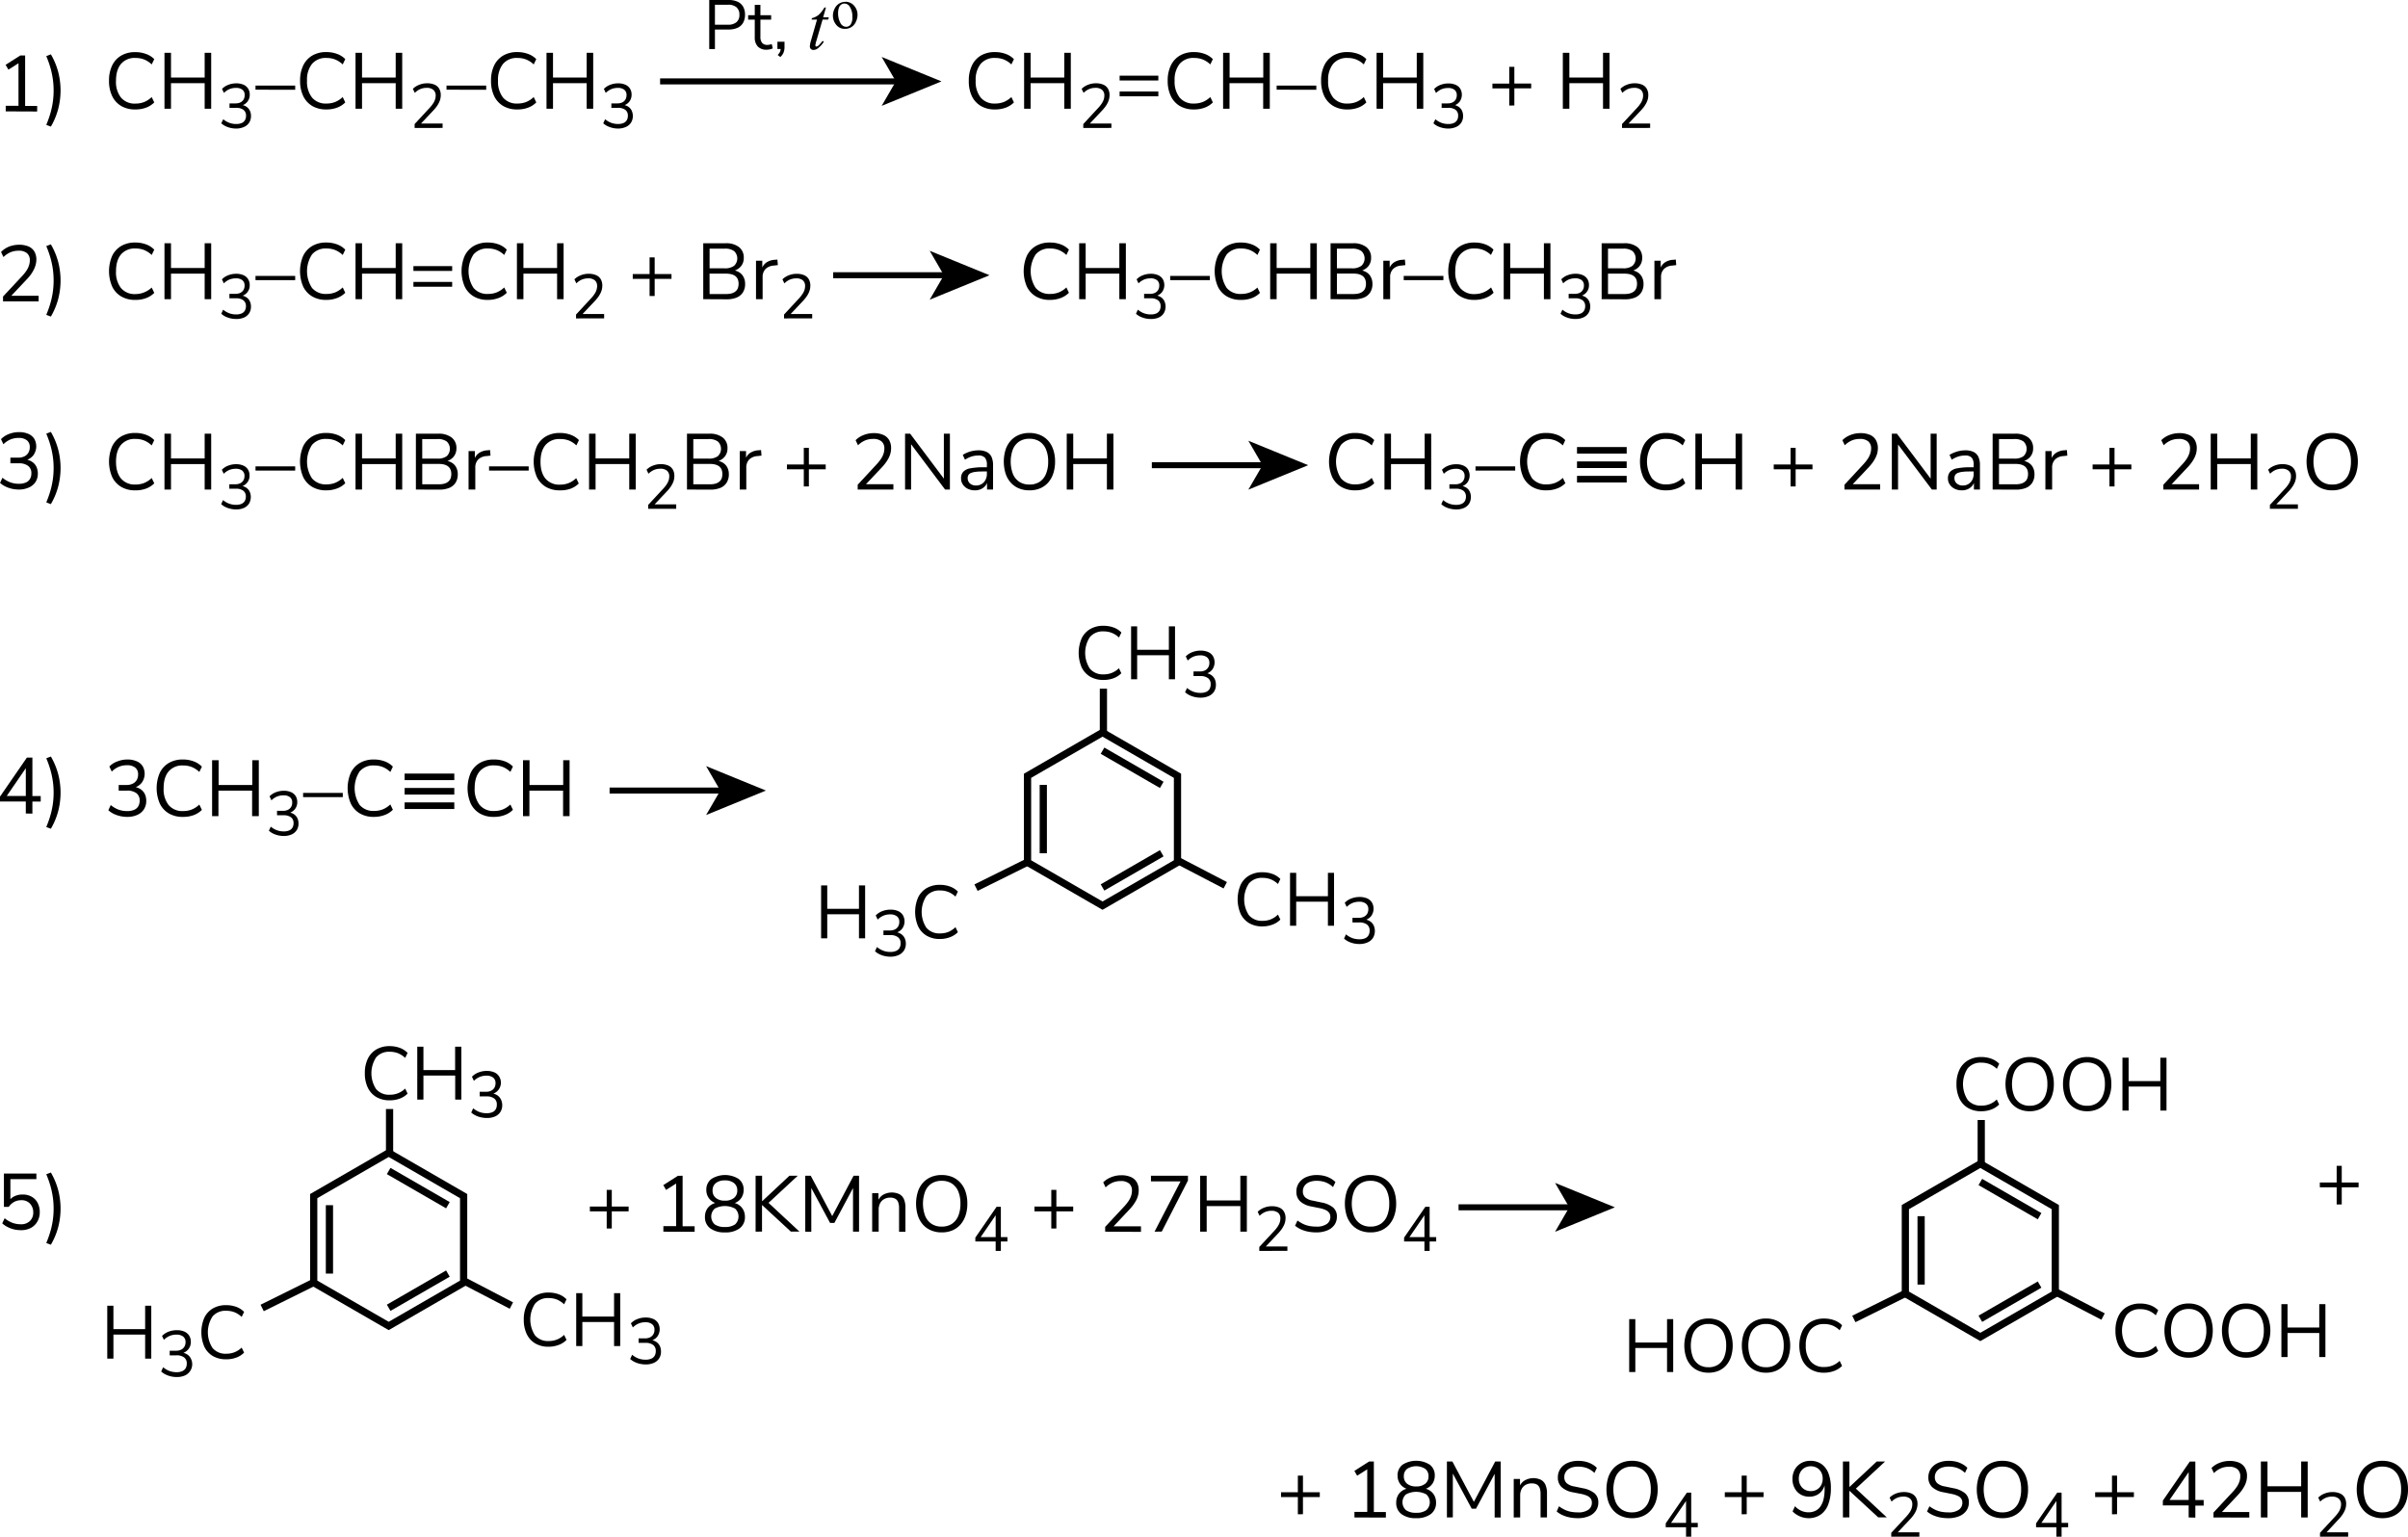 <?xml version="1.0" encoding="UTF-8"?> <svg xmlns="http://www.w3.org/2000/svg" id="Слой_1" data-name="Слой 1" viewBox="0 0 1001.25 639.07"><defs><style>.cls-1,.cls-2{fill:none;stroke:#000;stroke-miterlimit:10;}.cls-1{stroke-width:2.5px;}.cls-2{stroke-width:3px;}</style></defs><path d="M84.42,66.93a11.23,11.23,0,0,1-5.87-1.45,9.58,9.58,0,0,1-3.75-4.13A14.36,14.36,0,0,1,73.5,55a14.27,14.27,0,0,1,1.3-6.35,9.58,9.58,0,0,1,3.75-4.11,11.23,11.23,0,0,1,5.87-1.45,12.56,12.56,0,0,1,4.45.76A9,9,0,0,1,92.31,46l-1.06,2.21a9.93,9.93,0,0,0-3.15-2.06,9.74,9.74,0,0,0-3.61-.64,7.41,7.41,0,0,0-6,2.47Q76.4,50.5,76.4,55a10.57,10.57,0,0,0,2.08,7,7.39,7.39,0,0,0,6,2.49,9.74,9.74,0,0,0,3.61-.64,10.1,10.1,0,0,0,3.15-2.06L92.31,64a9.23,9.23,0,0,1-3.44,2.19A12.35,12.35,0,0,1,84.42,66.93Z" transform="translate(-28.17 -21.41)"></path><path d="M96.56,66.63V43.37h2.71V53.66h14V43.37h2.71V66.63h-2.71V56h-14V66.63Z" transform="translate(-28.17 -21.41)"></path><path d="M126.4,74.87a10.74,10.74,0,0,1-2.36-.26,10.12,10.12,0,0,1-2.11-.74,7.5,7.5,0,0,1-1.75-1.19L121,71a8.64,8.64,0,0,0,2.58,1.51,8.24,8.24,0,0,0,2.81.47,5.67,5.67,0,0,0,2.23-.39A2.89,2.89,0,0,0,130,71.42a3.57,3.57,0,0,0,.47-1.88,2.93,2.93,0,0,0-1.07-2.45,5,5,0,0,0-3.09-.83h-2.71V64.41h2.53a4.59,4.59,0,0,0,2-.41,3.08,3.08,0,0,0,1.31-1.19,3.51,3.51,0,0,0,.47-1.85,2.71,2.71,0,0,0-.94-2.23,4.16,4.16,0,0,0-2.7-.76,6.88,6.88,0,0,0-2.68.5,7.27,7.27,0,0,0-2.31,1.58l-.78-1.67a7,7,0,0,1,2.61-1.7,8.94,8.94,0,0,1,3.29-.61,7.32,7.32,0,0,1,3,.56,4.28,4.28,0,0,1,1.93,1.61,4.6,4.6,0,0,1,.68,2.53,4.55,4.55,0,0,1-.94,2.9,4.61,4.61,0,0,1-2.54,1.65V65a5.24,5.24,0,0,1,2.17.83,4.12,4.12,0,0,1,1.36,1.6,5.1,5.1,0,0,1,.47,2.22,5,5,0,0,1-.74,2.74,4.88,4.88,0,0,1-2.12,1.8A7.89,7.89,0,0,1,126.4,74.87Z" transform="translate(-28.17 -21.41)"></path><path d="M134.41,58.71V57h16.5v1.75Z" transform="translate(-28.17 -21.41)"></path><path d="M163.84,66.93A11.23,11.23,0,0,1,158,65.48a9.58,9.58,0,0,1-3.75-4.13,14.36,14.36,0,0,1-1.3-6.37,14.27,14.27,0,0,1,1.3-6.35A9.58,9.58,0,0,1,158,44.52a11.23,11.23,0,0,1,5.87-1.45,12.66,12.66,0,0,1,4.46.76A9.07,9.07,0,0,1,171.73,46l-1.06,2.21a9.93,9.93,0,0,0-3.15-2.06,9.74,9.74,0,0,0-3.61-.64,7.41,7.41,0,0,0-6,2.47,10.55,10.55,0,0,0-2.08,7,10.63,10.63,0,0,0,2.08,7,7.39,7.39,0,0,0,6,2.49,9.74,9.74,0,0,0,3.61-.64,10.1,10.1,0,0,0,3.15-2.06L171.73,64a9.27,9.27,0,0,1-3.43,2.19A12.44,12.44,0,0,1,163.84,66.93Z" transform="translate(-28.17 -21.41)"></path><path d="M176,66.63V43.37h2.7V53.66h14V43.37h2.71V66.63h-2.71V56h-14V66.63Z" transform="translate(-28.17 -21.41)"></path><path d="M200.57,74.63V73l6.26-6.76a12.91,12.91,0,0,0,1.43-1.81,6.62,6.62,0,0,0,.81-1.65,5.41,5.41,0,0,0,.26-1.64,3,3,0,0,0-1-2.37,4.11,4.11,0,0,0-2.77-.82,6.6,6.6,0,0,0-2.61.5,7.35,7.35,0,0,0-2.3,1.58l-.81-1.67a7.47,7.47,0,0,1,2.59-1.67,8.63,8.63,0,0,1,3.31-.64,7.63,7.63,0,0,1,3.12.57,4.14,4.14,0,0,1,1.93,1.68,5.23,5.23,0,0,1,.65,2.69,6.78,6.78,0,0,1-.2,1.62,7.37,7.37,0,0,1-.6,1.59,11.23,11.23,0,0,1-1,1.62,16.7,16.7,0,0,1-1.47,1.72l-5.51,5.85v-.6h9.54v1.82Z" transform="translate(-28.17 -21.41)"></path><path d="M213.83,58.71V57h16.5v1.75Z" transform="translate(-28.17 -21.41)"></path><path d="M243.26,66.93a11.26,11.26,0,0,1-5.87-1.45,9.58,9.58,0,0,1-3.75-4.13,14.36,14.36,0,0,1-1.3-6.37,14.27,14.27,0,0,1,1.3-6.35,9.58,9.58,0,0,1,3.75-4.11,11.26,11.26,0,0,1,5.87-1.45,12.66,12.66,0,0,1,4.46.76A9,9,0,0,1,251.15,46l-1.06,2.21a9.93,9.93,0,0,0-3.15-2.06,9.74,9.74,0,0,0-3.61-.64,7.41,7.41,0,0,0-6,2.47,10.55,10.55,0,0,0-2.08,7,10.63,10.63,0,0,0,2.08,7,7.39,7.39,0,0,0,6,2.49,9.74,9.74,0,0,0,3.61-.64,10.1,10.1,0,0,0,3.15-2.06L251.15,64a9.19,9.19,0,0,1-3.43,2.19A12.44,12.44,0,0,1,243.26,66.93Z" transform="translate(-28.17 -21.41)"></path><path d="M255.41,66.63V43.37h2.7V53.66h14V43.37h2.71V66.63h-2.71V56h-14V66.63Z" transform="translate(-28.17 -21.41)"></path><path d="M285.24,74.87a10.58,10.58,0,0,1-2.35-.26,10.21,10.21,0,0,1-2.12-.74A7.23,7.23,0,0,1,279,72.68l.78-1.69a8.48,8.48,0,0,0,2.57,1.51,8.29,8.29,0,0,0,2.81.47,5.64,5.64,0,0,0,2.23-.39,2.89,2.89,0,0,0,1.38-1.16,3.57,3.57,0,0,0,.47-1.88,2.93,2.93,0,0,0-1.07-2.45,5,5,0,0,0-3.09-.83h-2.7V64.41h2.52a4.56,4.56,0,0,0,2-.41,3.08,3.08,0,0,0,1.31-1.19,3.51,3.51,0,0,0,.47-1.85,2.71,2.71,0,0,0-.94-2.23,4.16,4.16,0,0,0-2.7-.76,6.91,6.91,0,0,0-2.68.5,7.5,7.5,0,0,0-2.31,1.58l-.78-1.67a7,7,0,0,1,2.61-1.7,9,9,0,0,1,3.29-.61,7.32,7.32,0,0,1,3,.56,4.28,4.28,0,0,1,1.93,1.61,4.51,4.51,0,0,1,.68,2.53,4.6,4.6,0,0,1-.93,2.9,4.68,4.68,0,0,1-2.55,1.65V65a5.19,5.19,0,0,1,2.17.83,4,4,0,0,1,1.36,1.6,5.1,5.1,0,0,1,.47,2.22,5,5,0,0,1-.74,2.74,4.83,4.83,0,0,1-2.12,1.8A7.89,7.89,0,0,1,285.24,74.87Z" transform="translate(-28.17 -21.41)"></path><path d="M441.87,66.93A11.26,11.26,0,0,1,436,65.48a9.58,9.58,0,0,1-3.75-4.13A14.36,14.36,0,0,1,431,55a14.27,14.27,0,0,1,1.3-6.35A9.58,9.58,0,0,1,436,44.52a11.26,11.26,0,0,1,5.87-1.45,12.66,12.66,0,0,1,4.46.76A9,9,0,0,1,449.76,46l-1.06,2.21a9.93,9.93,0,0,0-3.15-2.06,9.74,9.74,0,0,0-3.61-.64,7.41,7.41,0,0,0-6,2.47,10.55,10.55,0,0,0-2.08,7,10.63,10.63,0,0,0,2.08,7,7.39,7.39,0,0,0,6,2.49,9.74,9.74,0,0,0,3.61-.64,10.1,10.1,0,0,0,3.15-2.06L449.76,64a9.19,9.19,0,0,1-3.43,2.19A12.44,12.44,0,0,1,441.87,66.93Z" transform="translate(-28.17 -21.41)"></path><path d="M454,66.63V43.37h2.7V53.66h14V43.37h2.71V66.63h-2.71V56h-14V66.63Z" transform="translate(-28.17 -21.41)"></path><path d="M478.6,74.63V73l6.26-6.76a12.91,12.91,0,0,0,1.43-1.81,6.62,6.62,0,0,0,.81-1.65,5.41,5.41,0,0,0,.26-1.64,3,3,0,0,0-.95-2.37,4.09,4.09,0,0,0-2.77-.82,6.67,6.67,0,0,0-2.61.5,7.46,7.46,0,0,0-2.3,1.58l-.81-1.67a7.47,7.47,0,0,1,2.59-1.67,8.63,8.63,0,0,1,3.31-.64,7.56,7.56,0,0,1,3.12.57,4.09,4.09,0,0,1,1.93,1.68,5.23,5.23,0,0,1,.65,2.69,6.78,6.78,0,0,1-.2,1.62,7.89,7.89,0,0,1-.59,1.59,11.34,11.34,0,0,1-1,1.62,16.7,16.7,0,0,1-1.47,1.72l-5.51,5.85v-.6h9.54v1.82Z" transform="translate(-28.17 -21.41)"></path><path d="M493.71,54.88v-2h16.1v2Zm0,6.57v-2h16.1v2Z" transform="translate(-28.17 -21.41)"></path><path d="M524.59,66.93a11.28,11.28,0,0,1-5.87-1.45A9.58,9.58,0,0,1,515,61.35a14.5,14.5,0,0,1-1.3-6.37,14.41,14.41,0,0,1,1.3-6.35,9.58,9.58,0,0,1,3.75-4.11,11.28,11.28,0,0,1,5.87-1.45,12.66,12.66,0,0,1,4.46.76A9,9,0,0,1,532.48,46l-1.06,2.21a9.93,9.93,0,0,0-3.15-2.06,9.74,9.74,0,0,0-3.61-.64,7.41,7.41,0,0,0-6,2.47,10.55,10.55,0,0,0-2.08,7,10.63,10.63,0,0,0,2.08,7,7.39,7.39,0,0,0,6,2.49,9.74,9.74,0,0,0,3.61-.64,10.1,10.1,0,0,0,3.15-2.06L532.48,64a9.19,9.19,0,0,1-3.43,2.19A12.44,12.44,0,0,1,524.59,66.93Z" transform="translate(-28.17 -21.41)"></path><path d="M536.74,66.63V43.37h2.7V53.66h14V43.37h2.71V66.63H553.4V56h-14V66.63Z" transform="translate(-28.17 -21.41)"></path><path d="M559,58.71V57h16.5v1.75Z" transform="translate(-28.17 -21.41)"></path><path d="M588.41,66.93a11.28,11.28,0,0,1-5.87-1.45,9.58,9.58,0,0,1-3.75-4.13,14.5,14.5,0,0,1-1.3-6.37,14.41,14.41,0,0,1,1.3-6.35,9.58,9.58,0,0,1,3.75-4.11,11.28,11.28,0,0,1,5.87-1.45,12.66,12.66,0,0,1,4.46.76A9,9,0,0,1,596.3,46l-1.06,2.21a9.93,9.93,0,0,0-3.15-2.06,9.74,9.74,0,0,0-3.61-.64,7.41,7.41,0,0,0-6,2.47,10.55,10.55,0,0,0-2.07,7,10.62,10.62,0,0,0,2.07,7,7.39,7.39,0,0,0,6,2.49,9.74,9.74,0,0,0,3.61-.64,10.1,10.1,0,0,0,3.15-2.06L596.3,64a9.19,9.19,0,0,1-3.43,2.19A12.44,12.44,0,0,1,588.41,66.93Z" transform="translate(-28.17 -21.41)"></path><path d="M600.56,66.63V43.37h2.7V53.66h14V43.37h2.71V66.63h-2.71V56h-14V66.63Z" transform="translate(-28.17 -21.41)"></path><path d="M630.39,74.87a10.64,10.64,0,0,1-2.35-.26,10.21,10.21,0,0,1-2.12-.74,7.23,7.23,0,0,1-1.74-1.19L625,71a8.6,8.6,0,0,0,2.57,1.51,8.29,8.29,0,0,0,2.81.47,5.72,5.72,0,0,0,2.24-.39A2.91,2.91,0,0,0,634,71.42a3.48,3.48,0,0,0,.47-1.88,2.92,2.92,0,0,0-1.06-2.45,5,5,0,0,0-3.1-.83h-2.7V64.41h2.52a4.53,4.53,0,0,0,2-.41,3.08,3.08,0,0,0,1.31-1.19A3.42,3.42,0,0,0,633.9,61a2.73,2.73,0,0,0-.93-2.23,4.21,4.21,0,0,0-2.71-.76,6.91,6.91,0,0,0-2.68.5,7.5,7.5,0,0,0-2.31,1.58l-.78-1.67a7,7,0,0,1,2.61-1.7,9,9,0,0,1,3.29-.61,7.32,7.32,0,0,1,3,.56,4.3,4.3,0,0,1,1.94,1.61,5,5,0,0,1-.26,5.43,4.68,4.68,0,0,1-2.55,1.65V65a5.19,5.19,0,0,1,2.17.83,4.15,4.15,0,0,1,1.37,1.6,5.09,5.09,0,0,1,.46,2.22,4.91,4.91,0,0,1-.74,2.74,4.83,4.83,0,0,1-2.12,1.8A7.89,7.89,0,0,1,630.39,74.87Z" transform="translate(-28.17 -21.41)"></path><path d="M655.72,65.31V58.18h-7v-2h7V49.21h2.12v6.93h7v2h-7v7.13Z" transform="translate(-28.17 -21.41)"></path><path d="M678,66.63V43.37h2.71V53.66h14V43.37h2.7V66.63h-2.7V56h-14V66.63Z" transform="translate(-28.17 -21.41)"></path><path d="M702.61,74.63V73l6.27-6.76a12.91,12.91,0,0,0,1.43-1.81,6.93,6.93,0,0,0,.8-1.65,5.11,5.11,0,0,0,.26-1.64,3,3,0,0,0-.94-2.37,4.13,4.13,0,0,0-2.77-.82,6.68,6.68,0,0,0-2.62.5,7.58,7.58,0,0,0-2.3,1.58l-.8-1.67a7.43,7.43,0,0,1,2.58-1.67,8.68,8.68,0,0,1,3.32-.64,7.63,7.63,0,0,1,3.12.57,4.06,4.06,0,0,1,1.92,1.68,5.13,5.13,0,0,1,.65,2.69,6.77,6.77,0,0,1-.19,1.62,7.37,7.37,0,0,1-.6,1.59,12.19,12.19,0,0,1-1,1.62,16.7,16.7,0,0,1-1.47,1.72l-5.52,5.85v-.6h9.55v1.82Z" transform="translate(-28.17 -21.41)"></path><path d="M84.42,146.13a11.23,11.23,0,0,1-5.87-1.45,9.58,9.58,0,0,1-3.75-4.13,16.21,16.21,0,0,1,0-12.72,9.58,9.58,0,0,1,3.75-4.11,11.23,11.23,0,0,1,5.87-1.45,12.56,12.56,0,0,1,4.45.76,9,9,0,0,1,3.44,2.21l-1.06,2.21a10.1,10.1,0,0,0-3.15-2.06,9.74,9.74,0,0,0-3.61-.64,7.41,7.41,0,0,0-6,2.47q-2.08,2.47-2.08,7a10.57,10.57,0,0,0,2.08,7,7.39,7.39,0,0,0,6,2.49A9.74,9.74,0,0,0,88.1,143,10.1,10.1,0,0,0,91.25,141l1.06,2.21a9.23,9.23,0,0,1-3.44,2.19A12.35,12.35,0,0,1,84.42,146.13Z" transform="translate(-28.17 -21.41)"></path><path d="M96.56,145.83V122.57h2.71v10.29h14V122.57h2.71v23.26h-2.71V135.21h-14v10.62Z" transform="translate(-28.17 -21.41)"></path><path d="M126.4,154.07a10.74,10.74,0,0,1-2.36-.26,10.12,10.12,0,0,1-2.11-.74,7.5,7.5,0,0,1-1.75-1.19l.78-1.69a8.64,8.64,0,0,0,2.58,1.51,8.24,8.24,0,0,0,2.81.47,5.67,5.67,0,0,0,2.23-.39,2.89,2.89,0,0,0,1.38-1.16,3.57,3.57,0,0,0,.47-1.88,2.93,2.93,0,0,0-1.07-2.45,5,5,0,0,0-3.09-.83h-2.71v-1.85h2.53a4.59,4.59,0,0,0,2-.41,3.08,3.08,0,0,0,1.31-1.19,3.51,3.51,0,0,0,.47-1.85,2.71,2.71,0,0,0-.94-2.23,4.16,4.16,0,0,0-2.7-.76,7.06,7.06,0,0,0-2.68.5,7.27,7.27,0,0,0-2.31,1.58l-.78-1.67a7,7,0,0,1,2.61-1.7,8.94,8.94,0,0,1,3.29-.61,7.32,7.32,0,0,1,3,.56,4.28,4.28,0,0,1,1.93,1.61A4.6,4.6,0,0,1,132,140a4.55,4.55,0,0,1-.94,2.9,4.61,4.61,0,0,1-2.54,1.65v-.28a5.24,5.24,0,0,1,2.17.83,4.12,4.12,0,0,1,1.36,1.6,5.1,5.1,0,0,1,.47,2.22,5,5,0,0,1-.74,2.74,4.88,4.88,0,0,1-2.12,1.8A7.89,7.89,0,0,1,126.4,154.07Z" transform="translate(-28.17 -21.41)"></path><path d="M134.41,137.91v-1.75h16.5v1.75Z" transform="translate(-28.17 -21.41)"></path><path d="M163.84,146.13a11.23,11.23,0,0,1-5.87-1.45,9.58,9.58,0,0,1-3.75-4.13,16.21,16.21,0,0,1,0-12.72,9.58,9.58,0,0,1,3.75-4.11,11.23,11.23,0,0,1,5.87-1.45,12.66,12.66,0,0,1,4.46.76,9.07,9.07,0,0,1,3.43,2.21l-1.06,2.21a10.1,10.1,0,0,0-3.15-2.06,9.74,9.74,0,0,0-3.61-.64,7.41,7.41,0,0,0-6,2.47,12.72,12.72,0,0,0,0,13.94,7.39,7.39,0,0,0,6,2.49,9.74,9.74,0,0,0,3.61-.64,10.1,10.1,0,0,0,3.15-2.06l1.06,2.21a9.27,9.27,0,0,1-3.43,2.19A12.44,12.44,0,0,1,163.84,146.13Z" transform="translate(-28.17 -21.41)"></path><path d="M176,145.83V122.57h2.7v10.29h14V122.57h2.71v23.26h-2.71V135.21h-14v10.62Z" transform="translate(-28.17 -21.41)"></path><path d="M200.07,134.08v-2h16.11v2Zm0,6.57v-2h16.11v2Z" transform="translate(-28.17 -21.41)"></path><path d="M231,146.13a11.26,11.26,0,0,1-5.87-1.45,9.58,9.58,0,0,1-3.75-4.13,16.21,16.21,0,0,1,0-12.72,9.58,9.58,0,0,1,3.75-4.11,11.26,11.26,0,0,1,5.87-1.45,12.66,12.66,0,0,1,4.46.76,9,9,0,0,1,3.43,2.21l-1.06,2.21a10.1,10.1,0,0,0-3.15-2.06,9.74,9.74,0,0,0-3.61-.64,7.41,7.41,0,0,0-6,2.47,12.72,12.72,0,0,0,0,13.94,7.39,7.39,0,0,0,6,2.49,9.74,9.74,0,0,0,3.61-.64,10.1,10.1,0,0,0,3.15-2.06l1.06,2.21a9.19,9.19,0,0,1-3.43,2.19A12.44,12.44,0,0,1,231,146.13Z" transform="translate(-28.17 -21.41)"></path><path d="M243.11,145.83V122.57h2.7v10.29h14V122.57h2.71v23.26h-2.71V135.21h-14v10.62Z" transform="translate(-28.17 -21.41)"></path><path d="M267.69,153.83v-1.61l6.26-6.76a12.91,12.91,0,0,0,1.43-1.81,6.62,6.62,0,0,0,.81-1.65,5.41,5.41,0,0,0,.26-1.64,3,3,0,0,0-.95-2.37,4.11,4.11,0,0,0-2.77-.82,6.82,6.82,0,0,0-2.61.5,7.46,7.46,0,0,0-2.3,1.58l-.81-1.67a7.47,7.47,0,0,1,2.59-1.67,8.63,8.63,0,0,1,3.31-.64,7.63,7.63,0,0,1,3.12.57,4.14,4.14,0,0,1,1.93,1.68,5.23,5.23,0,0,1,.65,2.69,6.78,6.78,0,0,1-.2,1.62,7.37,7.37,0,0,1-.6,1.59,10.42,10.42,0,0,1-1,1.62,16.7,16.7,0,0,1-1.47,1.72l-5.51,5.85V152h9.54v1.82Z" transform="translate(-28.17 -21.41)"></path><path d="M298.27,144.51v-7.13h-7v-2h7v-6.93h2.11v6.93h7v2h-7v7.13Z" transform="translate(-28.17 -21.41)"></path><path d="M320.58,145.83V122.57h9.3a8.65,8.65,0,0,1,5.55,1.58,5.42,5.42,0,0,1,2,4.49,5.31,5.31,0,0,1-1.27,3.63,6.07,6.07,0,0,1-3.45,1.91v-.46a6.86,6.86,0,0,1,2.84.94,5.05,5.05,0,0,1,1.81,2,6,6,0,0,1,.63,2.82,6.37,6.37,0,0,1-.91,3.51,5.59,5.59,0,0,1-2.62,2.17,10.76,10.76,0,0,1-4.16.72ZM323.22,133h6.27a6.24,6.24,0,0,0,3.91-1.05,4.18,4.18,0,0,0,0-6.13,6.31,6.31,0,0,0-3.91-1h-6.27Zm0,10.69H330a9.87,9.87,0,0,0,1.89-.16,5,5,0,0,0,1.47-.51,3.86,3.86,0,0,0,1.06-.84,3.32,3.32,0,0,0,.64-1.19,5.64,5.64,0,0,0,0-3.12,3.34,3.34,0,0,0-1.7-2,5.63,5.63,0,0,0-1.47-.5,10.75,10.75,0,0,0-1.89-.16h-6.8Z" transform="translate(-28.17 -21.41)"></path><path d="M342.52,145.83v-16h2.61v3.8h-.33a5.26,5.26,0,0,1,1.95-3,6.88,6.88,0,0,1,3.66-1.18l1-.09.2,2.3-1.69.2a5.28,5.28,0,0,0-3.45,1.44,4.64,4.64,0,0,0-1.2,3.38v9.14Z" transform="translate(-28.17 -21.41)"></path><path d="M354.17,153.83v-1.61l6.27-6.76a13.55,13.55,0,0,0,1.42-1.81,6.62,6.62,0,0,0,.81-1.65,5.41,5.41,0,0,0,.26-1.64A3,3,0,0,0,362,138a4.09,4.09,0,0,0-2.77-.82,6.85,6.85,0,0,0-2.61.5,7.46,7.46,0,0,0-2.3,1.58l-.81-1.67a7.47,7.47,0,0,1,2.59-1.67,8.65,8.65,0,0,1,3.32-.64,7.55,7.55,0,0,1,3.11.57,4.09,4.09,0,0,1,1.93,1.68,5.23,5.23,0,0,1,.65,2.69,6.78,6.78,0,0,1-.2,1.62,7.89,7.89,0,0,1-.59,1.59,11.34,11.34,0,0,1-1,1.62,16.7,16.7,0,0,1-1.47,1.72l-5.51,5.85V152h9.54v1.82Z" transform="translate(-28.17 -21.41)"></path><path d="M464.74,146.13a11.26,11.26,0,0,1-5.87-1.45,9.58,9.58,0,0,1-3.75-4.13,16.21,16.21,0,0,1,0-12.72,9.58,9.58,0,0,1,3.75-4.11,11.26,11.26,0,0,1,5.87-1.45,12.66,12.66,0,0,1,4.46.76,9,9,0,0,1,3.43,2.21l-1.06,2.21a10.1,10.1,0,0,0-3.15-2.06,9.74,9.74,0,0,0-3.61-.64,7.41,7.41,0,0,0-6,2.47,12.72,12.72,0,0,0,0,13.94,7.39,7.39,0,0,0,6,2.49,9.74,9.74,0,0,0,3.61-.64,10.1,10.1,0,0,0,3.15-2.06l1.06,2.21a9.19,9.19,0,0,1-3.43,2.19A12.44,12.44,0,0,1,464.74,146.13Z" transform="translate(-28.17 -21.41)"></path><path d="M476.89,145.83V122.57h2.7v10.29h14V122.57h2.71v23.26h-2.71V135.21h-14v10.62Z" transform="translate(-28.17 -21.41)"></path><path d="M506.72,154.07a10.64,10.64,0,0,1-2.35-.26,10.21,10.21,0,0,1-2.12-.74,7.23,7.23,0,0,1-1.74-1.19l.78-1.69a8.48,8.48,0,0,0,2.57,1.51,8.29,8.29,0,0,0,2.81.47,5.64,5.64,0,0,0,2.23-.39,2.89,2.89,0,0,0,1.38-1.16,3.57,3.57,0,0,0,.47-1.88,2.93,2.93,0,0,0-1.07-2.45,5,5,0,0,0-3.09-.83h-2.7v-1.85h2.52a4.56,4.56,0,0,0,2-.41,3.08,3.08,0,0,0,1.31-1.19,3.51,3.51,0,0,0,.47-1.85,2.71,2.71,0,0,0-.94-2.23,4.16,4.16,0,0,0-2.7-.76,7.1,7.1,0,0,0-2.68.5,7.5,7.5,0,0,0-2.31,1.58l-.78-1.67a7,7,0,0,1,2.61-1.7,9,9,0,0,1,3.29-.61,7.32,7.32,0,0,1,3,.56,4.3,4.3,0,0,1,1.94,1.61,5,5,0,0,1-.26,5.43,4.68,4.68,0,0,1-2.55,1.65v-.28a5.19,5.19,0,0,1,2.17.83,4,4,0,0,1,1.36,1.6,5.46,5.46,0,0,1-.27,5,4.83,4.83,0,0,1-2.12,1.8A7.89,7.89,0,0,1,506.72,154.07Z" transform="translate(-28.17 -21.41)"></path><path d="M514.73,137.91v-1.75h16.5v1.75Z" transform="translate(-28.17 -21.41)"></path><path d="M544.16,146.13a11.26,11.26,0,0,1-5.87-1.45,9.58,9.58,0,0,1-3.75-4.13,16.21,16.21,0,0,1,0-12.72,9.58,9.58,0,0,1,3.75-4.11,11.26,11.26,0,0,1,5.87-1.45,12.66,12.66,0,0,1,4.46.76,9,9,0,0,1,3.43,2.21L551,127.45a10.1,10.1,0,0,0-3.15-2.06,9.74,9.74,0,0,0-3.61-.64,7.41,7.41,0,0,0-6,2.47,12.72,12.72,0,0,0,0,13.94,7.39,7.39,0,0,0,6,2.49,9.74,9.74,0,0,0,3.61-.64A10.1,10.1,0,0,0,551,141l1.06,2.21a9.19,9.19,0,0,1-3.43,2.19A12.44,12.44,0,0,1,544.16,146.13Z" transform="translate(-28.17 -21.41)"></path><path d="M556.31,145.83V122.57H559v10.29h14V122.57h2.71v23.26H573V135.21H559v10.62Z" transform="translate(-28.17 -21.41)"></path><path d="M581.42,145.83V122.57h9.31a8.64,8.64,0,0,1,5.54,1.58,5.42,5.42,0,0,1,2,4.49,5.31,5.31,0,0,1-1.27,3.63,6.07,6.07,0,0,1-3.45,1.91v-.46a6.86,6.86,0,0,1,2.84.94,5,5,0,0,1,1.81,2,6,6,0,0,1,.63,2.82,6.37,6.37,0,0,1-.91,3.51,5.59,5.59,0,0,1-2.62,2.17,10.73,10.73,0,0,1-4.16.72ZM584.06,133h6.27a6.22,6.22,0,0,0,3.91-1.05,4.18,4.18,0,0,0,0-6.13,6.29,6.29,0,0,0-3.91-1h-6.27Zm0,10.69h6.8a9.87,9.87,0,0,0,1.89-.16,4.88,4.88,0,0,0,1.47-.51,3.86,3.86,0,0,0,1.06-.84,3.18,3.18,0,0,0,.64-1.19,5.64,5.64,0,0,0,0-3.12,3.34,3.34,0,0,0-.64-1.19,3.52,3.52,0,0,0-1.06-.84,5.51,5.51,0,0,0-1.47-.5,10.75,10.75,0,0,0-1.89-.16h-6.8Z" transform="translate(-28.17 -21.41)"></path><path d="M603.36,145.83v-16H606v3.8h-.33a5.31,5.31,0,0,1,2-3,6.88,6.88,0,0,1,3.66-1.18l1-.09.2,2.3-1.69.2a5.23,5.23,0,0,0-3.44,1.44,4.6,4.6,0,0,0-1.21,3.38v9.14Z" transform="translate(-28.17 -21.41)"></path><path d="M611.84,137.91v-1.75h16.5v1.75Z" transform="translate(-28.17 -21.41)"></path><path d="M641.28,146.13a11.23,11.23,0,0,1-5.87-1.45,9.58,9.58,0,0,1-3.75-4.13,16.21,16.21,0,0,1,0-12.72,9.58,9.58,0,0,1,3.75-4.11,11.23,11.23,0,0,1,5.87-1.45,12.66,12.66,0,0,1,4.46.76,9.07,9.07,0,0,1,3.43,2.21l-1.06,2.21a10.1,10.1,0,0,0-3.15-2.06,9.74,9.74,0,0,0-3.61-.64,7.41,7.41,0,0,0-6,2.47q-2.08,2.47-2.08,7a10.57,10.57,0,0,0,2.08,7,7.39,7.39,0,0,0,6,2.49A9.74,9.74,0,0,0,645,143a10.1,10.1,0,0,0,3.15-2.06l1.06,2.21a9.27,9.27,0,0,1-3.43,2.19A12.44,12.44,0,0,1,641.28,146.13Z" transform="translate(-28.17 -21.41)"></path><path d="M653.42,145.83V122.57h2.71v10.29h14V122.57h2.71v23.26h-2.71V135.21h-14v10.62Z" transform="translate(-28.17 -21.41)"></path><path d="M683.26,154.07a10.58,10.58,0,0,1-2.35-.26,10,10,0,0,1-2.12-.74,7.5,7.5,0,0,1-1.75-1.19l.78-1.69a8.64,8.64,0,0,0,2.58,1.51,8.24,8.24,0,0,0,2.81.47,5.67,5.67,0,0,0,2.23-.39,2.89,2.89,0,0,0,1.38-1.16,3.57,3.57,0,0,0,.47-1.88,2.93,2.93,0,0,0-1.07-2.45,5,5,0,0,0-3.09-.83h-2.71v-1.85H683a4.59,4.59,0,0,0,2-.41A3.08,3.08,0,0,0,686.3,142a3.51,3.51,0,0,0,.47-1.85,2.71,2.71,0,0,0-.94-2.23,4.16,4.16,0,0,0-2.7-.76,7.06,7.06,0,0,0-2.68.5,7.27,7.27,0,0,0-2.31,1.58l-.78-1.67a7,7,0,0,1,2.61-1.7,8.94,8.94,0,0,1,3.29-.61,7.32,7.32,0,0,1,3,.56,4.28,4.28,0,0,1,1.93,1.61,4.6,4.6,0,0,1,.68,2.53,4.55,4.55,0,0,1-.94,2.9,4.61,4.61,0,0,1-2.54,1.65v-.28a5.24,5.24,0,0,1,2.17.83,4.12,4.12,0,0,1,1.36,1.6,5.1,5.1,0,0,1,.47,2.22,5,5,0,0,1-.74,2.74,4.88,4.88,0,0,1-2.12,1.8A7.89,7.89,0,0,1,683.26,154.07Z" transform="translate(-28.17 -21.41)"></path><path d="M694.14,145.83V122.57h9.3a8.65,8.65,0,0,1,5.55,1.58,5.42,5.42,0,0,1,2,4.49,5.35,5.35,0,0,1-1.27,3.63,6.07,6.07,0,0,1-3.45,1.91v-.46a6.91,6.91,0,0,1,2.84.94,5.05,5.05,0,0,1,1.81,2,6,6,0,0,1,.63,2.82,6.45,6.45,0,0,1-.91,3.51,5.64,5.64,0,0,1-2.62,2.17,10.76,10.76,0,0,1-4.16.72ZM696.78,133h6.27a6.24,6.24,0,0,0,3.91-1.05,4.2,4.2,0,0,0,0-6.13,6.31,6.31,0,0,0-3.91-1h-6.27Zm0,10.69h6.79a9.91,9.91,0,0,0,1.9-.16,5.09,5.09,0,0,0,1.47-.51,3.86,3.86,0,0,0,1.06-.84,3.32,3.32,0,0,0,.64-1.19,5.9,5.9,0,0,0,0-3.12,3.34,3.34,0,0,0-1.7-2,5.76,5.76,0,0,0-1.47-.5,10.79,10.79,0,0,0-1.9-.16h-6.79Z" transform="translate(-28.17 -21.41)"></path><path d="M716.08,145.83v-16h2.61v3.8h-.33a5.26,5.26,0,0,1,1.95-3,6.88,6.88,0,0,1,3.66-1.18l1-.09.19,2.3-1.68.2a5.28,5.28,0,0,0-3.45,1.44,4.64,4.64,0,0,0-1.2,3.38v9.14Z" transform="translate(-28.17 -21.41)"></path><path d="M84.42,225.33a11.23,11.23,0,0,1-5.87-1.45,9.58,9.58,0,0,1-3.75-4.13,16.21,16.21,0,0,1,0-12.72,9.58,9.58,0,0,1,3.75-4.11,11.23,11.23,0,0,1,5.87-1.45,12.56,12.56,0,0,1,4.45.76,9,9,0,0,1,3.44,2.21l-1.06,2.21a10.1,10.1,0,0,0-3.15-2.06,9.74,9.74,0,0,0-3.61-.64,7.41,7.41,0,0,0-6,2.47q-2.08,2.47-2.08,7c0,3,.69,5.32,2.08,7a7.39,7.39,0,0,0,6,2.49,9.74,9.74,0,0,0,3.61-.64,10.1,10.1,0,0,0,3.15-2.06l1.06,2.21a9.23,9.23,0,0,1-3.44,2.19A12.35,12.35,0,0,1,84.42,225.33Z" transform="translate(-28.17 -21.41)"></path><path d="M96.56,225V201.77h2.71v10.29h14V201.77h2.71V225h-2.71V214.41h-14V225Z" transform="translate(-28.17 -21.41)"></path><path d="M126.4,233.27A10.74,10.74,0,0,1,124,233a10.12,10.12,0,0,1-2.11-.74,7.5,7.5,0,0,1-1.75-1.19l.78-1.69a8.64,8.64,0,0,0,2.58,1.51,8.24,8.24,0,0,0,2.81.47,5.67,5.67,0,0,0,2.23-.39,2.89,2.89,0,0,0,1.38-1.16,3.57,3.57,0,0,0,.47-1.88,2.93,2.93,0,0,0-1.07-2.45,5,5,0,0,0-3.09-.83h-2.71v-1.85h2.53a4.59,4.59,0,0,0,2-.41,3.08,3.08,0,0,0,1.31-1.19,3.51,3.51,0,0,0,.47-1.85,2.71,2.71,0,0,0-.94-2.23,4.16,4.16,0,0,0-2.7-.76,7.06,7.06,0,0,0-2.68.5,7.27,7.27,0,0,0-2.31,1.58l-.78-1.67a7,7,0,0,1,2.61-1.7,8.94,8.94,0,0,1,3.29-.61,7.32,7.32,0,0,1,3,.56,4.28,4.28,0,0,1,1.93,1.61,4.6,4.6,0,0,1,.68,2.53,4.55,4.55,0,0,1-.94,2.9,4.61,4.61,0,0,1-2.54,1.65v-.28a5.24,5.24,0,0,1,2.17.83,4.12,4.12,0,0,1,1.36,1.6,5.48,5.48,0,0,1-.27,5,4.86,4.86,0,0,1-2.12,1.79A7.89,7.89,0,0,1,126.4,233.27Z" transform="translate(-28.17 -21.41)"></path><path d="M134.41,217.11v-1.75h16.5v1.75Z" transform="translate(-28.17 -21.41)"></path><path d="M163.84,225.33a11.23,11.23,0,0,1-5.87-1.45,9.58,9.58,0,0,1-3.75-4.13,16.21,16.21,0,0,1,0-12.72,9.58,9.58,0,0,1,3.75-4.11,11.23,11.23,0,0,1,5.87-1.45,12.66,12.66,0,0,1,4.46.76,9.07,9.07,0,0,1,3.43,2.21l-1.06,2.21a10.1,10.1,0,0,0-3.15-2.06,9.74,9.74,0,0,0-3.61-.64,7.41,7.41,0,0,0-6,2.47,12.72,12.72,0,0,0,0,13.94,7.39,7.39,0,0,0,6,2.49,9.74,9.74,0,0,0,3.61-.64,10.1,10.1,0,0,0,3.15-2.06l1.06,2.21a9.27,9.27,0,0,1-3.43,2.19A12.44,12.44,0,0,1,163.84,225.33Z" transform="translate(-28.17 -21.41)"></path><path d="M176,225V201.77h2.7v10.29h14V201.77h2.71V225h-2.71V214.41h-14V225Z" transform="translate(-28.17 -21.41)"></path><path d="M201.1,225V201.77h9.3a8.71,8.71,0,0,1,5.55,1.58,5.42,5.42,0,0,1,2,4.49,5.35,5.35,0,0,1-1.27,3.63,6.07,6.07,0,0,1-3.45,1.91v-.46a6.91,6.91,0,0,1,2.84.94,5.05,5.05,0,0,1,1.81,1.95,6,6,0,0,1,.63,2.82,6.37,6.37,0,0,1-.91,3.51,5.59,5.59,0,0,1-2.62,2.17,10.76,10.76,0,0,1-4.16.72Zm2.64-12.87H210a6.24,6.24,0,0,0,3.91-1,4.2,4.2,0,0,0,0-6.13,6.31,6.31,0,0,0-3.91-1h-6.27Zm0,10.69h6.79a9.91,9.91,0,0,0,1.9-.16,5.09,5.09,0,0,0,1.47-.51,3.86,3.86,0,0,0,1.06-.84,3.32,3.32,0,0,0,.64-1.19,5.32,5.32,0,0,0,.22-1.55,5.26,5.26,0,0,0-.22-1.57,3.34,3.34,0,0,0-1.7-2,5.76,5.76,0,0,0-1.47-.5,10.79,10.79,0,0,0-1.9-.16h-6.79Z" transform="translate(-28.17 -21.41)"></path><path d="M223,225V209h2.61v3.8h-.33a5.26,5.26,0,0,1,2-2.95,7,7,0,0,1,3.66-1.18l1-.09.19,2.31-1.68.19a5.33,5.33,0,0,0-3.45,1.44,4.64,4.64,0,0,0-1.2,3.38V225Z" transform="translate(-28.17 -21.41)"></path><path d="M231.52,217.11v-1.75H248v1.75Z" transform="translate(-28.17 -21.41)"></path><path d="M261,225.33a11.29,11.29,0,0,1-5.88-1.45,9.62,9.62,0,0,1-3.74-4.13,16.21,16.21,0,0,1,0-12.72,9.62,9.62,0,0,1,3.74-4.11,11.29,11.29,0,0,1,5.88-1.45,12.56,12.56,0,0,1,4.45.76,9,9,0,0,1,3.44,2.21l-1.06,2.21a10.1,10.1,0,0,0-3.15-2.06A9.74,9.74,0,0,0,261,204a7.41,7.41,0,0,0-6,2.47q-2.09,2.47-2.08,7c0,3,.69,5.32,2.08,7a7.39,7.39,0,0,0,6,2.49,9.74,9.74,0,0,0,3.61-.64,10.1,10.1,0,0,0,3.15-2.06l1.06,2.21a9.23,9.23,0,0,1-3.44,2.19A12.35,12.35,0,0,1,261,225.33Z" transform="translate(-28.17 -21.41)"></path><path d="M273.1,225V201.77h2.71v10.29h14V201.77h2.7V225h-2.7V214.41h-14V225Z" transform="translate(-28.17 -21.41)"></path><path d="M297.68,233v-1.61l6.27-6.76a12.91,12.91,0,0,0,1.43-1.81,7.39,7.39,0,0,0,.81-1.65,5.36,5.36,0,0,0,.26-1.64,3,3,0,0,0-.95-2.37,4.13,4.13,0,0,0-2.77-.82,6.78,6.78,0,0,0-2.61.5,7.5,7.5,0,0,0-2.31,1.58l-.8-1.67a7.38,7.38,0,0,1,2.59-1.67,8.6,8.6,0,0,1,3.31-.64A7.63,7.63,0,0,1,306,215a4.06,4.06,0,0,1,1.92,1.68,5.13,5.13,0,0,1,.65,2.69,6.77,6.77,0,0,1-.19,1.62,7.37,7.37,0,0,1-.6,1.59,12.19,12.19,0,0,1-1,1.62,16.7,16.7,0,0,1-1.47,1.72l-5.51,5.85v-.6h9.54V233Z" transform="translate(-28.17 -21.41)"></path><path d="M313.82,225V201.77h9.3a8.66,8.66,0,0,1,5.54,1.58,5.4,5.4,0,0,1,2,4.49,5.31,5.31,0,0,1-1.28,3.63,6,6,0,0,1-3.44,1.91v-.46a6.82,6.82,0,0,1,2.83.94,5,5,0,0,1,1.82,1.95,6,6,0,0,1,.63,2.82,6.45,6.45,0,0,1-.91,3.51,5.64,5.64,0,0,1-2.62,2.17,10.76,10.76,0,0,1-4.16.72Zm2.63-12.87h6.28a6.26,6.26,0,0,0,3.91-1,4.2,4.2,0,0,0,0-6.13,6.33,6.33,0,0,0-3.91-1h-6.28Zm0,10.69h6.8a9.91,9.91,0,0,0,1.9-.16,5.09,5.09,0,0,0,1.47-.51,3.86,3.86,0,0,0,1.06-.84,3.32,3.32,0,0,0,.64-1.19,5.9,5.9,0,0,0,0-3.12,3.34,3.34,0,0,0-1.7-2,5.76,5.76,0,0,0-1.47-.5,10.79,10.79,0,0,0-1.9-.16h-6.8Z" transform="translate(-28.17 -21.41)"></path><path d="M335.76,225V209h2.61v3.8H338a5.3,5.3,0,0,1,1.94-2.95,7,7,0,0,1,3.67-1.18l1-.09.2,2.31-1.68.19a5.28,5.28,0,0,0-3.45,1.44,4.64,4.64,0,0,0-1.2,3.38V225Z" transform="translate(-28.17 -21.41)"></path><path d="M362.39,223.71v-7.13h-7v-2h7v-6.93h2.11v6.93h7v2h-7v7.13Z" transform="translate(-28.17 -21.41)"></path><path d="M384.8,225v-2l7.95-8.58a17.15,17.15,0,0,0,1.81-2.3,8.6,8.6,0,0,0,1-2.09,6.75,6.75,0,0,0,.33-2.08,3.75,3.75,0,0,0-1.21-3,5.23,5.23,0,0,0-3.51-1,8.47,8.47,0,0,0-3.32.64,9.47,9.47,0,0,0-2.92,2l-1-2.11a9.51,9.51,0,0,1,3.28-2.13,11.07,11.07,0,0,1,4.21-.81,9.56,9.56,0,0,1,4,.73,5.16,5.16,0,0,1,2.44,2.13,6.6,6.6,0,0,1,.83,3.41,8.87,8.87,0,0,1-.25,2.06,10,10,0,0,1-.76,2,15,15,0,0,1-1.29,2.06,21.48,21.48,0,0,1-1.86,2.18l-7,7.42v-.76h12.11V225Z" transform="translate(-28.17 -21.41)"></path><path d="M404.5,225V201.77h2.11l14.82,19.76h-.8V201.77h2.51V225h-2l-14.82-19.76H407V225Z" transform="translate(-28.17 -21.41)"></path><path d="M433.6,225.33a6.69,6.69,0,0,1-3-.64,5.17,5.17,0,0,1-2.06-1.77,4.34,4.34,0,0,1-.76-2.51,4,4,0,0,1,.91-2.8,5.28,5.28,0,0,1,3-1.45,29.49,29.49,0,0,1,5.72-.43H439v1.75H437.5c-1.35,0-2.47,0-3.37.13a7.65,7.65,0,0,0-2.14.46,2.35,2.35,0,0,0-1.13.86,2.44,2.44,0,0,0-.33,1.32,2.88,2.88,0,0,0,.94,2.21,3.67,3.67,0,0,0,2.56.86,4.3,4.3,0,0,0,2.33-.63,4.37,4.37,0,0,0,1.58-1.72,5.2,5.2,0,0,0,.58-2.51V214.7a4.39,4.39,0,0,0-.82-2.95,3.52,3.52,0,0,0-2.71-.91,9.8,9.8,0,0,0-2.81.41,11.49,11.49,0,0,0-2.77,1.34l-.92-2a10.77,10.77,0,0,1,1.94-1,12.47,12.47,0,0,1,2.28-.67,11.45,11.45,0,0,1,2.28-.23,7.68,7.68,0,0,1,3.43.67,4.39,4.39,0,0,1,2,2,8.08,8.08,0,0,1,.66,3.51V225h-2.5V221.3h.29a4.86,4.86,0,0,1-1,2.15,5.16,5.16,0,0,1-1.84,1.38A5.81,5.81,0,0,1,433.6,225.33Z" transform="translate(-28.17 -21.41)"></path><path d="M456.17,225.33a11.1,11.1,0,0,1-4.38-.84,9.37,9.37,0,0,1-3.37-2.39,10.84,10.84,0,0,1-2.13-3.77,17,17,0,0,1,0-9.91,10.56,10.56,0,0,1,2.13-3.73,9.48,9.48,0,0,1,3.35-2.38,11.1,11.1,0,0,1,4.4-.84,11.37,11.37,0,0,1,4.44.83,9.46,9.46,0,0,1,3.37,2.37,10.54,10.54,0,0,1,2.14,3.75,15.15,15.15,0,0,1,.75,4.93,15.41,15.41,0,0,1-.76,5A10.87,10.87,0,0,1,464,222.1a9.38,9.38,0,0,1-3.35,2.39A11.19,11.19,0,0,1,456.17,225.33Zm0-2.41a7.65,7.65,0,0,0,4.25-1.12,7.12,7.12,0,0,0,2.65-3.27,12.88,12.88,0,0,0,.93-5.15,12.69,12.69,0,0,0-.93-5.14,7.14,7.14,0,0,0-2.65-3.24,7.65,7.65,0,0,0-4.25-1.12A7.51,7.51,0,0,0,452,205a7.19,7.19,0,0,0-2.66,3.25,14.76,14.76,0,0,0,0,10.26,7.3,7.3,0,0,0,2.66,3.27A7.44,7.44,0,0,0,456.17,222.92Z" transform="translate(-28.17 -21.41)"></path><path d="M471.72,225V201.77h2.7v10.29h14V201.77h2.71V225h-2.71V214.41h-14V225Z" transform="translate(-28.17 -21.41)"></path><path d="M591.7,225.33a11.23,11.23,0,0,1-5.87-1.45,9.58,9.58,0,0,1-3.75-4.13,16.21,16.21,0,0,1,0-12.72,9.58,9.58,0,0,1,3.75-4.11,11.23,11.23,0,0,1,5.87-1.45,12.66,12.66,0,0,1,4.46.76,9.07,9.07,0,0,1,3.43,2.21l-1.06,2.21a10.1,10.1,0,0,0-3.15-2.06,9.74,9.74,0,0,0-3.61-.64,7.41,7.41,0,0,0-6,2.47,12.72,12.72,0,0,0,0,13.94,7.39,7.39,0,0,0,6,2.49,9.74,9.74,0,0,0,3.61-.64,10.1,10.1,0,0,0,3.15-2.06l1.06,2.21a9.27,9.27,0,0,1-3.43,2.19A12.44,12.44,0,0,1,591.7,225.33Z" transform="translate(-28.17 -21.41)"></path><path d="M603.84,225V201.77h2.71v10.29h14V201.77h2.71V225h-2.71V214.41h-14V225Z" transform="translate(-28.17 -21.41)"></path><path d="M633.68,233.27a10.58,10.58,0,0,1-2.35-.26,10,10,0,0,1-2.12-.74,7.5,7.5,0,0,1-1.75-1.19l.78-1.69a8.64,8.64,0,0,0,2.58,1.51,8.29,8.29,0,0,0,2.81.47,5.64,5.64,0,0,0,2.23-.39,2.89,2.89,0,0,0,1.38-1.16,3.57,3.57,0,0,0,.47-1.88,2.93,2.93,0,0,0-1.07-2.45,5,5,0,0,0-3.09-.83h-2.71v-1.85h2.53a4.59,4.59,0,0,0,2-.41,3.08,3.08,0,0,0,1.31-1.19,3.51,3.51,0,0,0,.47-1.85,2.71,2.71,0,0,0-.94-2.23,4.16,4.16,0,0,0-2.7-.76,7.1,7.1,0,0,0-2.68.5,7.39,7.39,0,0,0-2.31,1.58l-.78-1.67a7,7,0,0,1,2.61-1.7,8.94,8.94,0,0,1,3.29-.61,7.32,7.32,0,0,1,3,.56,4.28,4.28,0,0,1,1.93,1.61,5,5,0,0,1-.26,5.43,4.61,4.61,0,0,1-2.54,1.65v-.28a5.19,5.19,0,0,1,2.17.83,4,4,0,0,1,1.36,1.6,5.48,5.48,0,0,1-.27,5,4.81,4.81,0,0,1-2.12,1.79A7.89,7.89,0,0,1,633.68,233.27Z" transform="translate(-28.17 -21.41)"></path><path d="M641.69,217.11v-1.75h16.5v1.75Z" transform="translate(-28.17 -21.41)"></path><path d="M671.12,225.33a11.26,11.26,0,0,1-5.87-1.45,9.58,9.58,0,0,1-3.75-4.13,16.21,16.21,0,0,1,0-12.72,9.58,9.58,0,0,1,3.75-4.11,11.26,11.26,0,0,1,5.87-1.45,12.66,12.66,0,0,1,4.46.76,9,9,0,0,1,3.43,2.21L678,206.65a10.1,10.1,0,0,0-3.15-2.06,9.74,9.74,0,0,0-3.61-.64,7.41,7.41,0,0,0-6,2.47,12.72,12.72,0,0,0,0,13.94,7.39,7.39,0,0,0,6,2.49,9.74,9.74,0,0,0,3.61-.64,10.1,10.1,0,0,0,3.15-2.06l1.06,2.21a9.19,9.19,0,0,1-3.43,2.19A12.44,12.44,0,0,1,671.12,225.33Z" transform="translate(-28.17 -21.41)"></path><path d="M683.89,207.31h20.66v2.74H683.89Zm0,6h20.66v2.74H683.89Zm0,6h20.66v2.74H683.89Z" transform="translate(-28.17 -21.41)"></path><path d="M721,225.33a11.23,11.23,0,0,1-5.87-1.45,9.58,9.58,0,0,1-3.75-4.13,16.21,16.21,0,0,1,0-12.72,9.58,9.58,0,0,1,3.75-4.11,11.23,11.23,0,0,1,5.87-1.45,12.66,12.66,0,0,1,4.46.76,9.07,9.07,0,0,1,3.43,2.21l-1.06,2.21a10.1,10.1,0,0,0-3.15-2.06,9.74,9.74,0,0,0-3.61-.64,7.41,7.41,0,0,0-6,2.47,12.72,12.72,0,0,0,0,13.94,7.39,7.39,0,0,0,6,2.49,9.74,9.74,0,0,0,3.61-.64,10.1,10.1,0,0,0,3.15-2.06l1.06,2.21a9.27,9.27,0,0,1-3.43,2.19A12.44,12.44,0,0,1,721,225.33Z" transform="translate(-28.17 -21.41)"></path><path d="M733.12,225V201.77h2.71v10.29h14V201.77h2.71V225h-2.71V214.41h-14V225Z" transform="translate(-28.17 -21.41)"></path><path d="M772.69,223.71v-7.13h-7v-2h7v-6.93h2.11v6.93h7v2h-7v7.13Z" transform="translate(-28.17 -21.41)"></path><path d="M795.1,225v-2l7.95-8.58a17.15,17.15,0,0,0,1.81-2.3,8.6,8.6,0,0,0,1-2.09,6.75,6.75,0,0,0,.33-2.08,3.75,3.75,0,0,0-1.21-3,5.23,5.23,0,0,0-3.51-1,8.47,8.47,0,0,0-3.32.64,9.59,9.59,0,0,0-2.92,2l-1-2.11a9.51,9.51,0,0,1,3.28-2.13,11.11,11.11,0,0,1,4.21-.81,9.56,9.56,0,0,1,4,.73,5.16,5.16,0,0,1,2.44,2.13,6.6,6.6,0,0,1,.83,3.41,8.87,8.87,0,0,1-.25,2.06,10,10,0,0,1-.76,2,15,15,0,0,1-1.29,2.06,20.27,20.27,0,0,1-1.86,2.18l-7,7.42v-.76h12.11V225Z" transform="translate(-28.17 -21.41)"></path><path d="M814.8,225V201.77h2.11l14.82,19.76h-.8V201.77h2.51V225h-2l-14.82-19.76h.76V225Z" transform="translate(-28.17 -21.41)"></path><path d="M843.9,225.33a6.69,6.69,0,0,1-2.95-.64,5.17,5.17,0,0,1-2.06-1.77,4.34,4.34,0,0,1-.76-2.51,4,4,0,0,1,.91-2.8,5.28,5.28,0,0,1,3-1.45,29.56,29.56,0,0,1,5.72-.43h1.49v1.75H847.8c-1.35,0-2.47,0-3.37.13a7.65,7.65,0,0,0-2.14.46,2.35,2.35,0,0,0-1.13.86,2.44,2.44,0,0,0-.33,1.32,2.85,2.85,0,0,0,.95,2.21,3.63,3.63,0,0,0,2.55.86,4.3,4.3,0,0,0,2.33-.63,4.37,4.37,0,0,0,1.58-1.72,5.2,5.2,0,0,0,.58-2.51V214.7a4.39,4.39,0,0,0-.82-2.95,3.5,3.5,0,0,0-2.71-.91,9.8,9.8,0,0,0-2.81.41,11.49,11.49,0,0,0-2.77,1.34l-.92-2a10.54,10.54,0,0,1,2-1,12.15,12.15,0,0,1,2.27-.67,11.45,11.45,0,0,1,2.28-.23,7.65,7.65,0,0,1,3.43.67,4.39,4.39,0,0,1,2,2,8.08,8.08,0,0,1,.66,3.51V225h-2.5V221.3h.29a4.86,4.86,0,0,1-1,2.15,5.21,5.21,0,0,1-1.83,1.38A5.86,5.86,0,0,1,843.9,225.33Z" transform="translate(-28.17 -21.41)"></path><path d="M856.71,225V201.77H866a8.71,8.71,0,0,1,5.55,1.58,5.42,5.42,0,0,1,2,4.49,5.35,5.35,0,0,1-1.27,3.63,6.07,6.07,0,0,1-3.45,1.91v-.46a6.91,6.91,0,0,1,2.84.94,5.05,5.05,0,0,1,1.81,1.95,6,6,0,0,1,.63,2.82,6.37,6.37,0,0,1-.91,3.51,5.59,5.59,0,0,1-2.62,2.17,10.76,10.76,0,0,1-4.16.72Zm2.64-12.87h6.27a6.24,6.24,0,0,0,3.91-1,4.2,4.2,0,0,0,0-6.13,6.31,6.31,0,0,0-3.91-1h-6.27Zm0,10.69h6.8a9.87,9.87,0,0,0,1.89-.16,5.09,5.09,0,0,0,1.47-.51,3.86,3.86,0,0,0,1.06-.84,3.32,3.32,0,0,0,.64-1.19,5.32,5.32,0,0,0,.22-1.55,5.26,5.26,0,0,0-.22-1.57,3.34,3.34,0,0,0-1.7-2,5.76,5.76,0,0,0-1.47-.5,10.75,10.75,0,0,0-1.89-.16h-6.8Z" transform="translate(-28.17 -21.41)"></path><path d="M878.65,225V209h2.61v3.8h-.33a5.26,5.26,0,0,1,2-2.95,7,7,0,0,1,3.66-1.18l1-.09.19,2.31-1.68.19a5.33,5.33,0,0,0-3.45,1.44,4.64,4.64,0,0,0-1.2,3.38V225Z" transform="translate(-28.17 -21.41)"></path><path d="M905.28,223.71v-7.13h-7v-2h7v-6.93h2.11v6.93h7v2h-7v7.13Z" transform="translate(-28.17 -21.41)"></path><path d="M927.69,225v-2l7.95-8.58a18.16,18.16,0,0,0,1.82-2.3,8.92,8.92,0,0,0,1-2.09,6.75,6.75,0,0,0,.33-2.08,3.77,3.77,0,0,0-1.2-3,5.28,5.28,0,0,0-3.52-1,8.5,8.5,0,0,0-3.32.64,9.59,9.59,0,0,0-2.92,2l-1-2.11a9.51,9.51,0,0,1,3.28-2.13,11.15,11.15,0,0,1,4.21-.81,9.56,9.56,0,0,1,4,.73,5.16,5.16,0,0,1,2.44,2.13,6.6,6.6,0,0,1,.83,3.41,8.36,8.36,0,0,1-.25,2.06,9.44,9.44,0,0,1-.76,2,15,15,0,0,1-1.29,2.06,20.27,20.27,0,0,1-1.86,2.18l-7,7.42v-.76h12.12V225Z" transform="translate(-28.17 -21.41)"></path><path d="M947.39,225V201.77h2.71v10.29h13.95V201.77h2.71V225h-2.71V214.41H950.1V225Z" transform="translate(-28.17 -21.41)"></path><path d="M972,233v-1.61l6.27-6.76a13.7,13.7,0,0,0,1.43-1.81,6.93,6.93,0,0,0,.8-1.65,5.07,5.07,0,0,0,.26-1.64,2.92,2.92,0,0,0-1-2.37,4.09,4.09,0,0,0-2.77-.82,6.85,6.85,0,0,0-2.61.5,7.58,7.58,0,0,0-2.3,1.58l-.81-1.67a7.47,7.47,0,0,1,2.59-1.67,8.65,8.65,0,0,1,3.32-.64,7.63,7.63,0,0,1,3.12.57,4.06,4.06,0,0,1,1.92,1.68,5.23,5.23,0,0,1,.65,2.69,6.77,6.77,0,0,1-.19,1.62,7.37,7.37,0,0,1-.6,1.59,11.34,11.34,0,0,1-1,1.62,14.53,14.53,0,0,1-1.47,1.72l-5.51,5.85v-.6h9.54V233Z" transform="translate(-28.17 -21.41)"></path><path d="M997.87,225.33a11.12,11.12,0,0,1-4.39-.84,9.46,9.46,0,0,1-3.37-2.39,10.66,10.66,0,0,1-2.12-3.77,16.74,16.74,0,0,1,0-9.91,10.39,10.39,0,0,1,2.12-3.73,9.66,9.66,0,0,1,3.35-2.38,11.11,11.11,0,0,1,4.41-.84,11.37,11.37,0,0,1,4.44.83,9.33,9.33,0,0,1,3.36,2.37,10.56,10.56,0,0,1,2.15,3.75,16.74,16.74,0,0,1,0,9.91,10.85,10.85,0,0,1-2.14,3.77,9.47,9.47,0,0,1-3.35,2.39A11.19,11.19,0,0,1,997.87,225.33Zm0-2.41a7.61,7.61,0,0,0,4.24-1.12,7.14,7.14,0,0,0,2.66-3.27,13.06,13.06,0,0,0,.92-5.15,12.87,12.87,0,0,0-.92-5.14,7.16,7.16,0,0,0-2.66-3.24,7.61,7.61,0,0,0-4.24-1.12A7.46,7.46,0,0,0,993.7,205a7.13,7.13,0,0,0-2.66,3.25,14.61,14.61,0,0,0,0,10.26,7.24,7.24,0,0,0,2.66,3.27A7.39,7.39,0,0,0,997.87,222.92Z" transform="translate(-28.17 -21.41)"></path><path d="M81.12,361.13a13.37,13.37,0,0,1-3-.33,12.59,12.59,0,0,1-2.69-.94,9.35,9.35,0,0,1-2.21-1.5l1-2.15a11.36,11.36,0,0,0,3.27,1.92,10.59,10.59,0,0,0,3.56.59,7.19,7.19,0,0,0,2.84-.5,3.62,3.62,0,0,0,1.75-1.46,4.5,4.5,0,0,0,.6-2.4,3.71,3.71,0,0,0-1.36-3.1A6.3,6.3,0,0,0,81,350.21H77.52v-2.35h3.2a5.81,5.81,0,0,0,2.59-.52A4,4,0,0,0,85,345.83a4.4,4.4,0,0,0,.59-2.36,3.44,3.44,0,0,0-1.18-2.82,5.3,5.3,0,0,0-3.44-1,8.71,8.71,0,0,0-3.39.64,9.31,9.31,0,0,0-2.94,2l-1-2.11A8.78,8.78,0,0,1,77,338.05a11.35,11.35,0,0,1,4.17-.78A9.44,9.44,0,0,1,85,338a5.37,5.37,0,0,1,2.46,2,6.35,6.35,0,0,1-.33,6.89,5.94,5.94,0,0,1-3.23,2.1v-.36a6.43,6.43,0,0,1,2.75,1,5.24,5.24,0,0,1,1.74,2,6.56,6.56,0,0,1,.59,2.82A6.29,6.29,0,0,1,88,358a6.18,6.18,0,0,1-2.69,2.28A9.88,9.88,0,0,1,81.12,361.13Z" transform="translate(-28.17 -21.41)"></path><path d="M104.22,361.13a11.23,11.23,0,0,1-5.87-1.45,9.58,9.58,0,0,1-3.75-4.13,16.21,16.21,0,0,1,0-12.72,9.58,9.58,0,0,1,3.75-4.11,11.23,11.23,0,0,1,5.87-1.45,12.56,12.56,0,0,1,4.45.76,9,9,0,0,1,3.44,2.21l-1.06,2.21a10.1,10.1,0,0,0-3.15-2.06,9.74,9.74,0,0,0-3.61-.64,7.41,7.41,0,0,0-6,2.47q-2.09,2.47-2.08,7a10.57,10.57,0,0,0,2.08,7,7.39,7.39,0,0,0,6,2.49,9.74,9.74,0,0,0,3.61-.64,10.1,10.1,0,0,0,3.15-2.06l1.06,2.21a9.23,9.23,0,0,1-3.44,2.19A12.35,12.35,0,0,1,104.22,361.13Z" transform="translate(-28.17 -21.41)"></path><path d="M116.36,360.83V337.57h2.71v10.29h14V337.57h2.71v23.26H133V350.21h-14v10.62Z" transform="translate(-28.17 -21.41)"></path><path d="M146.2,369.07a10.74,10.74,0,0,1-2.36-.26,10.12,10.12,0,0,1-2.11-.74,7.5,7.5,0,0,1-1.75-1.19l.78-1.69a8.64,8.64,0,0,0,2.58,1.51,8.24,8.24,0,0,0,2.81.47,5.67,5.67,0,0,0,2.23-.39,2.89,2.89,0,0,0,1.38-1.16,3.57,3.57,0,0,0,.47-1.88,2.93,2.93,0,0,0-1.07-2.45,5,5,0,0,0-3.09-.83h-2.71v-1.85h2.53a4.59,4.59,0,0,0,2-.41,3.08,3.08,0,0,0,1.31-1.19,3.51,3.51,0,0,0,.47-1.85,2.71,2.71,0,0,0-.94-2.23,4.16,4.16,0,0,0-2.7-.76,7.06,7.06,0,0,0-2.68.5,7.42,7.42,0,0,0-2.32,1.58l-.77-1.67a7,7,0,0,1,2.61-1.7,8.94,8.94,0,0,1,3.29-.61,7.32,7.32,0,0,1,3,.56,4.28,4.28,0,0,1,1.93,1.61,4.6,4.6,0,0,1,.68,2.53,4.55,4.55,0,0,1-.94,2.9,4.61,4.61,0,0,1-2.54,1.65v-.28a5.24,5.24,0,0,1,2.17.83,4.12,4.12,0,0,1,1.36,1.6,5.1,5.1,0,0,1,.47,2.22,5,5,0,0,1-.74,2.74,4.88,4.88,0,0,1-2.12,1.8A7.89,7.89,0,0,1,146.2,369.07Z" transform="translate(-28.17 -21.41)"></path><path d="M154.2,352.91v-1.75h16.5v1.75Z" transform="translate(-28.17 -21.41)"></path><path d="M183.64,361.13a11.23,11.23,0,0,1-5.87-1.45,9.58,9.58,0,0,1-3.75-4.13,16.21,16.21,0,0,1,0-12.72,9.58,9.58,0,0,1,3.75-4.11,11.23,11.23,0,0,1,5.87-1.45,12.66,12.66,0,0,1,4.46.76,9.07,9.07,0,0,1,3.43,2.21l-1.06,2.21a10.1,10.1,0,0,0-3.15-2.06,9.74,9.74,0,0,0-3.61-.64,7.41,7.41,0,0,0-6,2.47,12.72,12.72,0,0,0,0,13.94,7.39,7.39,0,0,0,6,2.49,9.74,9.74,0,0,0,3.61-.64,10.1,10.1,0,0,0,3.15-2.06l1.06,2.21a9.27,9.27,0,0,1-3.43,2.19A12.44,12.44,0,0,1,183.64,361.13Z" transform="translate(-28.17 -21.41)"></path><path d="M196.41,343.11h20.66v2.74H196.41Zm0,6h20.66v2.74H196.41Zm0,6h20.66v2.74H196.41Z" transform="translate(-28.17 -21.41)"></path><path d="M233.5,361.13a11.23,11.23,0,0,1-5.87-1.45,9.58,9.58,0,0,1-3.75-4.13,16.21,16.21,0,0,1,0-12.72,9.58,9.58,0,0,1,3.75-4.11,11.23,11.23,0,0,1,5.87-1.45A12.56,12.56,0,0,1,238,338a9,9,0,0,1,3.44,2.21l-1.06,2.21a10.1,10.1,0,0,0-3.15-2.06,9.74,9.74,0,0,0-3.61-.64,7.41,7.41,0,0,0-6,2.47q-2.09,2.47-2.08,7a10.57,10.57,0,0,0,2.08,7,7.39,7.39,0,0,0,6,2.49,9.74,9.74,0,0,0,3.61-.64,10.1,10.1,0,0,0,3.15-2.06l1.06,2.21a9.23,9.23,0,0,1-3.44,2.19A12.35,12.35,0,0,1,233.5,361.13Z" transform="translate(-28.17 -21.41)"></path><path d="M245.64,360.83V337.57h2.71v10.29h14V337.57H265v23.26h-2.7V350.21h-14v10.62Z" transform="translate(-28.17 -21.41)"></path><path d="M280.44,532.31v-7.13h-7v-2h7v-6.93h2.11v6.93h7v2h-7v7.13Z" transform="translate(-28.17 -21.41)"></path><path d="M304,533.63v-2.31h5.31V512.71h1.42l-5.61,3.56-1.15-2,6.1-3.89H312v21h5v2.31Z" transform="translate(-28.17 -21.41)"></path><path d="M329.58,533.93a9.74,9.74,0,0,1-6.11-1.7,5.67,5.67,0,0,1-2.18-4.74,6.25,6.25,0,0,1,.66-2.92,5.55,5.55,0,0,1,1.85-2.06,6.26,6.26,0,0,1,2.74-1v.5a6.38,6.38,0,0,1-2.47-1.14,5.57,5.57,0,0,1-1.64-2,5.94,5.94,0,0,1-.57-2.61A5.46,5.46,0,0,1,324,511.7a10.59,10.59,0,0,1,11.29,0,5.49,5.49,0,0,1,2.09,4.57,6,6,0,0,1-.58,2.63,5.27,5.27,0,0,1-1.63,2,6,6,0,0,1-2.47,1.09v-.46a6,6,0,0,1,2.72,1,5.67,5.67,0,0,1,1.83,2.06,6.07,6.07,0,0,1,.66,2.87,5.7,5.7,0,0,1-2.18,4.77A9.71,9.71,0,0,1,329.58,533.93Zm0-2.25a7,7,0,0,0,4.24-1.08,4.47,4.47,0,0,0,0-6.55,8.84,8.84,0,0,0-8.47,0,4.42,4.42,0,0,0,0,6.55A7,7,0,0,0,329.58,531.68Zm0-10.95a5.77,5.77,0,0,0,3.79-1.12,3.83,3.83,0,0,0,1.36-3.11,3.77,3.77,0,0,0-1.36-3.08,5.82,5.82,0,0,0-3.79-1.11,5.75,5.75,0,0,0-3.76,1.11,3.74,3.74,0,0,0-1.36,3.08,3.8,3.8,0,0,0,1.36,3.11A5.7,5.7,0,0,0,329.58,520.73Z" transform="translate(-28.17 -21.41)"></path><path d="M342.35,533.63V510.37h2.7v10.56h.07l11.29-10.56h3.46l-12.93,12,0-1.45,13.63,12.67H357l-11.91-11h-.07v11Z" transform="translate(-28.17 -21.41)"></path><path d="M363,533.63V510.37h2.28l9.43,17.72h-1l9.38-17.72h2.27v23.26h-2.5V514h.79l-8.55,16h-1.78L364.72,514h.79v19.67Z" transform="translate(-28.17 -21.41)"></path><path d="M390.82,533.63v-16h2.61v3.57h-.36a5.42,5.42,0,0,1,2.26-2.89,7.43,7.43,0,0,1,6.8-.28,4.34,4.34,0,0,1,1.9,2.1,8.81,8.81,0,0,1,.62,3.54v10H402V523.8a6.72,6.72,0,0,0-.38-2.44,2.71,2.71,0,0,0-1.19-1.42,4.17,4.17,0,0,0-2.09-.47,5.06,5.06,0,0,0-2.54.62,4.17,4.17,0,0,0-1.69,1.74,5.76,5.76,0,0,0-.59,2.66v9.14Z" transform="translate(-28.17 -21.41)"></path><path d="M419.7,533.93a11.12,11.12,0,0,1-4.39-.84,9.46,9.46,0,0,1-3.37-2.39,10.66,10.66,0,0,1-2.12-3.77,16.74,16.74,0,0,1,0-9.91,10.39,10.39,0,0,1,2.12-3.73,9.53,9.53,0,0,1,3.35-2.38,11.11,11.11,0,0,1,4.41-.84,11.37,11.37,0,0,1,4.44.82,9.48,9.48,0,0,1,3.36,2.38,10.56,10.56,0,0,1,2.15,3.75,15.43,15.43,0,0,1,.74,4.93,15.14,15.14,0,0,1-.76,5,10.85,10.85,0,0,1-2.14,3.77,9.47,9.47,0,0,1-3.35,2.39A11.19,11.19,0,0,1,419.7,533.93Zm0-2.41a7.64,7.64,0,0,0,4.24-1.12,7.2,7.2,0,0,0,2.66-3.27,13.06,13.06,0,0,0,.92-5.15,12.87,12.87,0,0,0-.92-5.14,7.22,7.22,0,0,0-2.66-3.24,7.64,7.64,0,0,0-4.24-1.12,7.46,7.46,0,0,0-4.17,1.12,7.07,7.07,0,0,0-2.66,3.25,14.61,14.61,0,0,0,0,10.26,7.18,7.18,0,0,0,2.66,3.27A7.39,7.39,0,0,0,419.7,531.52Z" transform="translate(-28.17 -21.41)"></path><path d="M442.17,541.63v-3.92h-8.45v-1.62l8.82-12.79h1.79v12.59h2.73v1.82h-2.73v3.92Zm0-5.74v-10h.63l-7.26,10.58v-.57Z" transform="translate(-28.17 -21.41)"></path><path d="M465.3,532.31v-7.13h-7v-2h7v-6.93h2.11v6.93h7v2h-7v7.13Z" transform="translate(-28.17 -21.41)"></path><path d="M487.7,533.63v-2l8-8.58a18,18,0,0,0,1.81-2.3,8.92,8.92,0,0,0,1-2.09,6.75,6.75,0,0,0,.33-2.08,3.77,3.77,0,0,0-1.2-3,5.26,5.26,0,0,0-3.52-1,8.45,8.45,0,0,0-3.31.64,9.35,9.35,0,0,0-2.92,2l-1-2.11a9.55,9.55,0,0,1,3.29-2.13,11.06,11.06,0,0,1,4.2-.81,9.58,9.58,0,0,1,4,.73,5.24,5.24,0,0,1,2.44,2.12,6.66,6.66,0,0,1,.82,3.42,8.36,8.36,0,0,1-.25,2.06,9.39,9.39,0,0,1-.75,2,17.22,17.22,0,0,1-1.29,2.06,21.66,21.66,0,0,1-1.87,2.18l-7,7.42v-.76h12.11v2.31Z" transform="translate(-28.17 -21.41)"></path><path d="M508.23,533.63l11.42-22.11v1.19H506.74v-2.34h15.38v2l-10.89,21.22Z" transform="translate(-28.17 -21.41)"></path><path d="M527.2,533.63V510.37h2.71v10.29h14V510.37h2.7v23.26h-2.7V523h-14v10.62Z" transform="translate(-28.17 -21.41)"></path><path d="M551.78,541.63V540l6.27-6.76a12.91,12.91,0,0,0,1.43-1.81,7.39,7.39,0,0,0,.81-1.65,5.41,5.41,0,0,0,.26-1.64,3,3,0,0,0-.95-2.37,4.13,4.13,0,0,0-2.77-.82,6.6,6.6,0,0,0-2.61.5,7.5,7.5,0,0,0-2.31,1.58l-.8-1.67a7.38,7.38,0,0,1,2.59-1.67,8.6,8.6,0,0,1,3.31-.64,7.63,7.63,0,0,1,3.12.57,4.06,4.06,0,0,1,1.92,1.68,5.13,5.13,0,0,1,.65,2.69,6.77,6.77,0,0,1-.19,1.62,7.37,7.37,0,0,1-.6,1.59,12.19,12.19,0,0,1-1,1.62,16.7,16.7,0,0,1-1.47,1.72l-5.51,5.85v-.6h9.54v1.82Z" transform="translate(-28.17 -21.41)"></path><path d="M575.44,533.93a17,17,0,0,1-3.42-.33,13.59,13.59,0,0,1-2.93-.94,11.5,11.5,0,0,1-2.43-1.5l1-2.18a14.5,14.5,0,0,0,2.29,1.4,10.41,10.41,0,0,0,2.54.86,14.68,14.68,0,0,0,3,.28,7.14,7.14,0,0,0,4.4-1.11,3.49,3.49,0,0,0,1.44-2.92,3,3,0,0,0-.45-1.65,3.46,3.46,0,0,0-1.45-1.18,11,11,0,0,0-2.62-.83l-3.43-.69a9.26,9.26,0,0,1-4.64-2.16,5.37,5.37,0,0,1-1.53-4,6.17,6.17,0,0,1,1.07-3.63,6.9,6.9,0,0,1,3-2.41,10.81,10.81,0,0,1,4.41-.86,13.26,13.26,0,0,1,3,.33,10.49,10.49,0,0,1,2.62,1,8.9,8.9,0,0,1,2.13,1.57l-1,2.11a9.57,9.57,0,0,0-3.13-2,10.52,10.52,0,0,0-3.7-.61,7.91,7.91,0,0,0-3,.53,4.5,4.5,0,0,0-2,1.53,4,4,0,0,0-.71,2.33,3.31,3.31,0,0,0,1,2.51,6.47,6.47,0,0,0,3.18,1.35l3.44.73a10.85,10.85,0,0,1,4.93,2.09,4.81,4.81,0,0,1,1.6,3.81,5.88,5.88,0,0,1-1,3.42,6.67,6.67,0,0,1-3,2.32A11.58,11.58,0,0,1,575.44,533.93Z" transform="translate(-28.17 -21.41)"></path><path d="M598,533.93a11.12,11.12,0,0,1-4.39-.84,9.46,9.46,0,0,1-3.37-2.39,10.84,10.84,0,0,1-2.13-3.77,17,17,0,0,1,0-9.91,10.56,10.56,0,0,1,2.13-3.73,9.44,9.44,0,0,1,3.35-2.38,11.11,11.11,0,0,1,4.41-.84,11.37,11.37,0,0,1,4.44.82,9.57,9.57,0,0,1,3.36,2.38,10.56,10.56,0,0,1,2.15,3.75,15.43,15.43,0,0,1,.74,4.93,15.14,15.14,0,0,1-.76,5,11,11,0,0,1-2.14,3.77,9.56,9.56,0,0,1-3.35,2.39A11.19,11.19,0,0,1,598,533.93Zm0-2.41a7.64,7.64,0,0,0,4.24-1.12,7.12,7.12,0,0,0,2.65-3.27,12.88,12.88,0,0,0,.93-5.15,12.69,12.69,0,0,0-.93-5.14,7.14,7.14,0,0,0-2.65-3.24,7.64,7.64,0,0,0-4.24-1.12,7.52,7.52,0,0,0-4.18,1.12,7.11,7.11,0,0,0-2.65,3.25,14.61,14.61,0,0,0,0,10.26,7.22,7.22,0,0,0,2.65,3.27A7.45,7.45,0,0,0,598,531.52Z" transform="translate(-28.17 -21.41)"></path><path d="M620.45,541.63v-3.92H612v-1.62l8.82-12.79h1.79v12.59h2.73v1.82h-2.73v3.92Zm0-5.74v-10h.63l-7.26,10.58v-.57Z" transform="translate(-28.17 -21.41)"></path><path d="M999.76,522.31v-7.13h-7v-2h7v-6.93h2.11v6.93h7v2h-7v7.13Z" transform="translate(-28.17 -21.41)"></path><path d="M323.07,41.82V21.41h8.08a8.7,8.7,0,0,1,3.72.71,5,5,0,0,1,2.3,2.08,6.69,6.69,0,0,1,.78,3.35,6.66,6.66,0,0,1-.78,3.3,5.08,5.08,0,0,1-2.3,2.11,8.69,8.69,0,0,1-3.72.72h-5.71v8.14Zm2.37-10.13h5.42a5.23,5.23,0,0,0,3.54-1.06,3.86,3.86,0,0,0,1.21-3.08,3.91,3.91,0,0,0-1.21-3.12,5.23,5.23,0,0,0-3.54-1.05h-5.42Z" transform="translate(-28.17 -21.41)"></path><path d="M347,42.08a4.86,4.86,0,0,1-3.74-1.33A5.35,5.35,0,0,1,342,37V29.57h-2.75V27.75H342V23.43h2.35v4.32h4.46v1.82h-4.46v7.15a3.87,3.87,0,0,0,.7,2.51,2.72,2.72,0,0,0,2.25.85,4.22,4.22,0,0,0,.93-.11l.84-.23.41,1.79a4.91,4.91,0,0,1-1.1.38A6.35,6.35,0,0,1,347,42.08Z" transform="translate(-28.17 -21.41)"></path><path d="M352.63,45.12l-1.1-.84a5.56,5.56,0,0,0,.8-1,3,3,0,0,0,.37-1,4.51,4.51,0,0,0,.11-1l.52.49h-1.91v-3h2.95V41a6.54,6.54,0,0,1-.16,1.49,4.89,4.89,0,0,1-.54,1.38A5.5,5.5,0,0,1,352.63,45.12Z" transform="translate(-28.17 -21.41)"></path><path d="M371.61,24.53l-1.17,4.08h2.36l-.26.94H370.2l-2.58,8.85a8.88,8.88,0,0,0-.42,1.85.57.57,0,0,0,.12.39.37.37,0,0,0,.29.13,1.74,1.74,0,0,0,1-.52,18.65,18.65,0,0,0,1.6-1.85l.5.38a10.61,10.61,0,0,1-2.61,2.83,3,3,0,0,1-1.7.57,1.49,1.49,0,0,1-1.08-.41,1.42,1.42,0,0,1-.41-1.06,9.51,9.51,0,0,1,.48-2.47l2.5-8.69h-2.27l.15-.58a7.44,7.44,0,0,0,2.75-1.34,12.62,12.62,0,0,0,2.44-3.1Z" transform="translate(-28.17 -21.41)"></path><path d="M379.63,22.14A4.71,4.71,0,0,1,383.49,24a5.61,5.61,0,0,1,1.24,3.59,6.81,6.81,0,0,1-.68,2.88,4.84,4.84,0,0,1-4.55,2.94,4.5,4.5,0,0,1-3.81-1.91,5.93,5.93,0,0,1-1.19-3.61,6.44,6.44,0,0,1,.72-2.9,4.86,4.86,0,0,1,4.41-2.81Zm-.36.75a2.42,2.42,0,0,0-1.23.36,2.52,2.52,0,0,0-1,1.28,6,6,0,0,0-.39,2.35,8.22,8.22,0,0,0,.92,4A2.75,2.75,0,0,0,380,32.55a2.27,2.27,0,0,0,1.85-.93,5.27,5.27,0,0,0,.73-3.18A7.25,7.25,0,0,0,381.36,24,2.5,2.5,0,0,0,379.27,22.89Z" transform="translate(-28.17 -21.41)"></path><line class="cls-1" x1="274.47" y1="33.85" x2="373.82" y2="33.85"></line><polygon points="391.47 33.85 366.6 44.02 372.5 33.85 366.6 23.69 391.47 33.85"></polygon><line class="cls-1" x1="346.44" y1="114.46" x2="393.79" y2="114.46"></line><polygon points="411.44 114.46 386.57 124.63 392.47 114.46 386.57 104.3 411.44 114.46"></polygon><line class="cls-1" x1="478.94" y1="193.46" x2="526.29" y2="193.46"></line><polygon points="543.94 193.46 519.07 203.63 524.97 193.46 519.07 183.3 543.94 193.46"></polygon><path d="M567.82,651.16V644h-7v-2h7v-6.93h2.12V642h7v2h-7v7.13Z" transform="translate(-28.17 -21.41)"></path><path d="M591.35,652.48v-2.31h5.32V631.56h1.41l-5.61,3.56-1.15-2,6.1-3.9h2v21h5v2.31Z" transform="translate(-28.17 -21.41)"></path><path d="M617,652.78a9.71,9.71,0,0,1-6.1-1.7,5.66,5.66,0,0,1-2.18-4.74,6.25,6.25,0,0,1,.66-2.92,5.4,5.4,0,0,1,1.85-2.06,6.22,6.22,0,0,1,2.73-1v.49a6.38,6.38,0,0,1-2.47-1.14,5.43,5.43,0,0,1-1.63-2,5.81,5.81,0,0,1-.58-2.61,5.48,5.48,0,0,1,2.09-4.57,10.59,10.59,0,0,1,11.29,0,5.45,5.45,0,0,1,2.09,4.57,6.09,6.09,0,0,1-.57,2.63,5.37,5.37,0,0,1-1.64,2,6.16,6.16,0,0,1-2.47,1.09v-.46a6,6,0,0,1,2.72,1,5.59,5.59,0,0,1,1.83,2.06,6,6,0,0,1,.66,2.87,5.72,5.72,0,0,1-2.17,4.77A9.76,9.76,0,0,1,617,652.78Zm0-2.25a6.92,6.92,0,0,0,4.24-1.09,4.44,4.44,0,0,0,0-6.55,8.9,8.9,0,0,0-8.46,0,4.4,4.4,0,0,0,0,6.55A6.9,6.9,0,0,0,617,650.53Zm0-10.95a5.75,5.75,0,0,0,3.79-1.13,3.78,3.78,0,0,0,1.36-3.1,3.73,3.73,0,0,0-1.36-3.08,7,7,0,0,0-7.55,0,3.75,3.75,0,0,0-1.35,3.08,3.8,3.8,0,0,0,1.35,3.1A5.7,5.7,0,0,0,617,639.58Z" transform="translate(-28.17 -21.41)"></path><path d="M629.8,652.48V629.21h2.27l9.44,17.73h-1l9.37-17.73h2.28v23.27h-2.51V632.84h.8l-8.55,16h-1.78l-8.65-16.07h.79v19.67Z" transform="translate(-28.17 -21.41)"></path><path d="M657.58,652.48v-16h2.61V640h-.36a5.42,5.42,0,0,1,2.26-2.89,7.35,7.35,0,0,1,6.8-.28,4.29,4.29,0,0,1,1.89,2.09,8.71,8.71,0,0,1,.63,3.55v10h-2.67v-9.83a6.81,6.81,0,0,0-.38-2.45,2.8,2.8,0,0,0-1.19-1.42,4.3,4.3,0,0,0-2.1-.46,5.21,5.21,0,0,0-2.54.61,4.23,4.23,0,0,0-1.68,1.75,5.64,5.64,0,0,0-.59,2.66v9.14Z" transform="translate(-28.17 -21.41)"></path><path d="M684.21,652.78a16.86,16.86,0,0,1-3.41-.33,14.07,14.07,0,0,1-2.94-.94,10.84,10.84,0,0,1-2.42-1.51l.95-2.17a15.9,15.9,0,0,0,2.3,1.4,10.7,10.7,0,0,0,2.54.86,15.4,15.4,0,0,0,3,.28,7.19,7.19,0,0,0,4.41-1.11,3.48,3.48,0,0,0,1.43-2.92,3,3,0,0,0-.44-1.65,3.54,3.54,0,0,0-1.45-1.19,11.08,11.08,0,0,0-2.63-.82L682.1,642a9.23,9.23,0,0,1-4.64-2.17,5.35,5.35,0,0,1-1.53-4,6.28,6.28,0,0,1,1.07-3.63,7,7,0,0,1,3-2.4,10.57,10.57,0,0,1,4.4-.86,13.29,13.29,0,0,1,3,.33,10.79,10.79,0,0,1,2.62,1,9,9,0,0,1,2.13,1.57l-1,2.11a9.55,9.55,0,0,0-3.14-2,10.5,10.5,0,0,0-3.69-.61,7.89,7.89,0,0,0-3,.52,4.47,4.47,0,0,0-2,1.54,4,4,0,0,0-.71,2.33,3.27,3.27,0,0,0,1,2.5,6.37,6.37,0,0,0,3.19,1.36l3.43.72a10.69,10.69,0,0,1,4.93,2.1,4.78,4.78,0,0,1,1.6,3.81,5.78,5.78,0,0,1-1,3.41,6.62,6.62,0,0,1-3,2.33A11.55,11.55,0,0,1,684.21,652.78Z" transform="translate(-28.17 -21.41)"></path><path d="M706.75,652.78a11,11,0,0,1-4.39-.85,9.21,9.21,0,0,1-3.36-2.39,10.48,10.48,0,0,1-2.13-3.76,17,17,0,0,1,0-9.92,10.43,10.43,0,0,1,2.13-3.73,9.46,9.46,0,0,1,3.35-2.37,11.06,11.06,0,0,1,4.4-.84,11.37,11.37,0,0,1,4.44.82,9.36,9.36,0,0,1,3.37,2.38,10.5,10.5,0,0,1,2.14,3.74,16.78,16.78,0,0,1,0,9.92,10.81,10.81,0,0,1-2.14,3.76,9.26,9.26,0,0,1-3.35,2.39A11,11,0,0,1,706.75,652.78Zm0-2.41a7.7,7.7,0,0,0,4.24-1.12,7.14,7.14,0,0,0,2.66-3.27,13.1,13.1,0,0,0,.92-5.15,13,13,0,0,0-.92-5.15,7.13,7.13,0,0,0-2.66-3.23,7.61,7.61,0,0,0-4.24-1.12,7.46,7.46,0,0,0-4.17,1.12,7.13,7.13,0,0,0-2.66,3.25,14.76,14.76,0,0,0,0,10.26,7.24,7.24,0,0,0,2.66,3.27A7.39,7.39,0,0,0,706.75,650.37Z" transform="translate(-28.17 -21.41)"></path><path d="M729.23,660.48v-3.93h-8.45v-1.61l8.81-12.79h1.79v12.58h2.73v1.82h-2.73v3.93Zm0-5.75v-10h.62l-7.25,10.59v-.58Z" transform="translate(-28.17 -21.41)"></path><path d="M752.35,651.16V644h-7v-2h7v-6.93h2.11V642h7v2h-7v7.13Z" transform="translate(-28.17 -21.41)"></path><path d="M780.1,652.78a8.84,8.84,0,0,1-2.41-.35,9.68,9.68,0,0,1-2.29-1,8.13,8.13,0,0,1-1.87-1.49l1-2.14a7.88,7.88,0,0,0,2.64,1.91,7.26,7.26,0,0,0,2.93.63,6.55,6.55,0,0,0,2.87-.6,5.37,5.37,0,0,0,2.12-1.8,8.81,8.81,0,0,0,1.3-3,17.29,17.29,0,0,0,.45-4.17v-3.07h.26A7.11,7.11,0,0,1,786,641a5.94,5.94,0,0,1-2.32,2.11,6.88,6.88,0,0,1-3.2.73,7.06,7.06,0,0,1-3.62-.92,6.61,6.61,0,0,1-2.47-2.61,7.82,7.82,0,0,1-.91-3.8,7.94,7.94,0,0,1,.94-3.91,7,7,0,0,1,2.61-2.67,7.46,7.46,0,0,1,3.84-1,7.9,7.9,0,0,1,4.67,1.33,8.4,8.4,0,0,1,2.91,3.88,16.73,16.73,0,0,1,1,6.14,18.74,18.74,0,0,1-1.1,6.8,9,9,0,0,1-3.2,4.25A8.68,8.68,0,0,1,780.1,652.78Zm1-11.26a4.94,4.94,0,0,0,2.57-.66,4.54,4.54,0,0,0,1.75-1.83,5.59,5.59,0,0,0,.63-2.69,5.49,5.49,0,0,0-.63-2.67,4.57,4.57,0,0,0-1.75-1.82,5,5,0,0,0-2.57-.66,5.16,5.16,0,0,0-2.61.66,4.71,4.71,0,0,0-1.75,1.82,5.6,5.6,0,0,0-.62,2.67,5.49,5.49,0,0,0,.64,2.69,4.74,4.74,0,0,0,1.75,1.83A5,5,0,0,0,781.09,641.52Z" transform="translate(-28.17 -21.41)"></path><path d="M794.46,652.48V629.21h2.7v10.56h.07l11.28-10.56H812l-12.94,12,0-1.45,13.62,12.67h-3.56l-11.91-11h-.07v11Z" transform="translate(-28.17 -21.41)"></path><path d="M814.55,660.48v-1.61l6.27-6.76a15.36,15.36,0,0,0,1.43-1.81,6.93,6.93,0,0,0,.8-1.65,5.41,5.41,0,0,0,.26-1.64,3,3,0,0,0-.95-2.38,4.14,4.14,0,0,0-2.77-.82,6.67,6.67,0,0,0-2.61.51,7.43,7.43,0,0,0-2.3,1.57l-.81-1.66a7.64,7.64,0,0,1,2.59-1.68,8.83,8.83,0,0,1,3.32-.63,7.55,7.55,0,0,1,3.11.57,4.12,4.12,0,0,1,1.93,1.67,5.29,5.29,0,0,1,.65,2.7,6.78,6.78,0,0,1-.2,1.62,7.89,7.89,0,0,1-.59,1.59,11.34,11.34,0,0,1-1,1.62,16.7,16.7,0,0,1-1.47,1.72l-5.51,5.85v-.6h9.54v1.82Z" transform="translate(-28.17 -21.41)"></path><path d="M838.2,652.78a16.86,16.86,0,0,1-3.41-.33,14.07,14.07,0,0,1-2.94-.94,10.84,10.84,0,0,1-2.42-1.51l1-2.17a15.9,15.9,0,0,0,2.3,1.4,10.7,10.7,0,0,0,2.54.86,15.4,15.4,0,0,0,3,.28,7.19,7.19,0,0,0,4.41-1.11,3.49,3.49,0,0,0,1.44-2.92,3,3,0,0,0-.45-1.65,3.54,3.54,0,0,0-1.45-1.19,11.08,11.08,0,0,0-2.63-.82l-3.43-.69a9.15,9.15,0,0,1-4.63-2.17,5.32,5.32,0,0,1-1.54-4,6.28,6.28,0,0,1,1.07-3.63,7,7,0,0,1,3-2.4,10.57,10.57,0,0,1,4.4-.86,13.29,13.29,0,0,1,3,.33,10.64,10.64,0,0,1,2.62,1,9,9,0,0,1,2.13,1.57l-1,2.11a9.51,9.51,0,0,0-3.13-2,10.6,10.6,0,0,0-3.7-.61,7.89,7.89,0,0,0-3,.52,4.47,4.47,0,0,0-2,1.54,4,4,0,0,0-.71,2.33,3.31,3.31,0,0,0,1,2.5,6.37,6.37,0,0,0,3.19,1.36l3.43.72a10.69,10.69,0,0,1,4.93,2.1,4.78,4.78,0,0,1,1.6,3.81,5.84,5.84,0,0,1-1,3.41,6.73,6.73,0,0,1-3,2.33A11.63,11.63,0,0,1,838.2,652.78Z" transform="translate(-28.17 -21.41)"></path><path d="M860.74,652.78a11,11,0,0,1-4.39-.85,9.21,9.21,0,0,1-3.36-2.39,10.48,10.48,0,0,1-2.13-3.76,17,17,0,0,1,0-9.92,10.43,10.43,0,0,1,2.13-3.73,9.46,9.46,0,0,1,3.35-2.37,11.06,11.06,0,0,1,4.4-.84,11.37,11.37,0,0,1,4.44.82,9.36,9.36,0,0,1,3.37,2.38,10.5,10.5,0,0,1,2.14,3.74,15.26,15.26,0,0,1,.74,4.94,15.42,15.42,0,0,1-.75,5,11,11,0,0,1-2.15,3.76,9.26,9.26,0,0,1-3.35,2.39A11,11,0,0,1,860.74,652.78Zm0-2.41a7.7,7.7,0,0,0,4.24-1.12,7.14,7.14,0,0,0,2.66-3.27,13.1,13.1,0,0,0,.92-5.15,13,13,0,0,0-.92-5.15,7.13,7.13,0,0,0-2.66-3.23,7.61,7.61,0,0,0-4.24-1.12,7.46,7.46,0,0,0-4.17,1.12,7.13,7.13,0,0,0-2.66,3.25,14.76,14.76,0,0,0,0,10.26,7.24,7.24,0,0,0,2.66,3.27A7.39,7.39,0,0,0,860.74,650.37Z" transform="translate(-28.17 -21.41)"></path><path d="M883.22,660.48v-3.93h-8.45v-1.61l8.81-12.79h1.8v12.58h2.73v1.82h-2.73v3.93Zm0-5.75v-10h.62l-7.25,10.59v-.58Z" transform="translate(-28.17 -21.41)"></path><path d="M906.34,651.16V644h-7v-2h7v-6.93h2.11V642h7v2h-7v7.13Z" transform="translate(-28.17 -21.41)"></path><path d="M938.22,652.48v-5H927.49v-2l11.19-16.24H941v16h3.46v2.31H941v5Zm0-7.29V632.48H939l-9.21,13.43v-.72Z" transform="translate(-28.17 -21.41)"></path><path d="M948.54,652.48v-2.05l8-8.58a16.5,16.5,0,0,0,1.81-2.29,8.48,8.48,0,0,0,1-2.1,6.69,6.69,0,0,0,.33-2.07,3.78,3.78,0,0,0-1.21-3,5.18,5.18,0,0,0-3.51-1,8.47,8.47,0,0,0-3.32.64,9.3,9.3,0,0,0-2.92,2l-1-2.12a9.4,9.4,0,0,1,3.28-2.12,11.07,11.07,0,0,1,4.21-.81,9.73,9.73,0,0,1,4,.72,5.27,5.27,0,0,1,2.44,2.13,6.66,6.66,0,0,1,.83,3.42,8.87,8.87,0,0,1-.25,2.06,9.71,9.71,0,0,1-.76,2,15.07,15.07,0,0,1-1.29,2.07,21.63,21.63,0,0,1-1.86,2.17l-7,7.43v-.76h12.11v2.31Z" transform="translate(-28.17 -21.41)"></path><path d="M968.25,652.48V629.21H971v10.3h14v-10.3h2.71v23.27h-2.71V641.85H971v10.63Z" transform="translate(-28.17 -21.41)"></path><path d="M992.83,660.48v-1.61l6.26-6.76a13.52,13.52,0,0,0,1.43-1.81,6.62,6.62,0,0,0,.81-1.65,5.41,5.41,0,0,0,.26-1.64,3,3,0,0,0-1-2.38,4.16,4.16,0,0,0-2.77-.82,6.64,6.64,0,0,0-2.61.51,7.43,7.43,0,0,0-2.3,1.57l-.81-1.66a7.64,7.64,0,0,1,2.59-1.68,8.82,8.82,0,0,1,3.31-.63,7.63,7.63,0,0,1,3.12.57,4.17,4.17,0,0,1,1.93,1.67,5.29,5.29,0,0,1,.65,2.7,6.78,6.78,0,0,1-.2,1.62,7.37,7.37,0,0,1-.6,1.59,10.42,10.42,0,0,1-1,1.62,16.7,16.7,0,0,1-1.47,1.72L995,659.26v-.6h9.54v1.82Z" transform="translate(-28.17 -21.41)"></path><path d="M1018.73,652.78a11,11,0,0,1-4.39-.85,9.25,9.25,0,0,1-3.37-2.39,10.79,10.79,0,0,1-2.13-3.76,17,17,0,0,1,0-9.92,10.74,10.74,0,0,1,2.13-3.73,9.46,9.46,0,0,1,3.35-2.37,11.11,11.11,0,0,1,4.41-.84,11.29,11.29,0,0,1,4.43.82,9.36,9.36,0,0,1,3.37,2.38,10.67,10.67,0,0,1,2.15,3.74,15.53,15.53,0,0,1,.74,4.94,15.14,15.14,0,0,1-.76,5,10.83,10.83,0,0,1-2.15,3.76,9.26,9.26,0,0,1-3.35,2.39A10.94,10.94,0,0,1,1018.73,652.78Zm0-2.41a7.72,7.72,0,0,0,4.24-1.12,7.12,7.12,0,0,0,2.65-3.27,12.91,12.91,0,0,0,.93-5.15,12.78,12.78,0,0,0-.93-5.15,7.11,7.11,0,0,0-2.65-3.23,7.64,7.64,0,0,0-4.24-1.12,7.52,7.52,0,0,0-4.18,1.12,7.19,7.19,0,0,0-2.66,3.25,14.76,14.76,0,0,0,0,10.26,7.3,7.3,0,0,0,2.66,3.27A7.45,7.45,0,0,0,1018.73,650.37Z" transform="translate(-28.17 -21.41)"></path><line class="cls-2" x1="823.8" y1="465.78" x2="823.8" y2="485.22"></line><line class="cls-2" x1="798.8" y1="505.78" x2="798.8" y2="534.22"></line><line class="cls-2" x1="848.06" y1="505.78" x2="823.43" y2="491.56"></line><line class="cls-2" x1="823.43" y1="548.44" x2="848.06" y2="534.22"></line><polygon class="cls-2" points="823.43 556 854.6 538 854.6 502 823.43 484 792.25 502 792.25 538 823.43 556"></polygon><line class="cls-2" x1="874.46" y1="547.52" x2="854.83" y2="537.3"></line><line class="cls-2" x1="770.83" y1="548.52" x2="793.46" y2="537.3"></line><path d="M852,483.55a10.72,10.72,0,0,1-5.55-1.37,9.05,9.05,0,0,1-3.54-3.9,13.64,13.64,0,0,1-1.23-6,13.49,13.49,0,0,1,1.23-6,9,9,0,0,1,3.54-3.88A10.63,10.63,0,0,1,852,461a12,12,0,0,1,4.21.72,8.52,8.52,0,0,1,3.24,2.09l-1,2.09a9.52,9.52,0,0,0-3-1.95,9.38,9.38,0,0,0-3.42-.61,7,7,0,0,0-5.67,2.34,12,12,0,0,0,0,13.18,7,7,0,0,0,5.67,2.35,8.75,8.75,0,0,0,6.39-2.56l1,2.09a8.74,8.74,0,0,1-3.24,2.08A12,12,0,0,1,852,483.55Z" transform="translate(-28.17 -21.41)"></path><path d="M872.09,483.55a10.52,10.52,0,0,1-4.15-.8,8.93,8.93,0,0,1-3.18-2.26,10.09,10.09,0,0,1-2-3.55,16,16,0,0,1,0-9.37,10.09,10.09,0,0,1,2-3.53,9.09,9.09,0,0,1,3.17-2.24,10.43,10.43,0,0,1,4.16-.8,10.68,10.68,0,0,1,4.19.78,8.78,8.78,0,0,1,3.18,2.25,10,10,0,0,1,2,3.54,14.39,14.39,0,0,1,.7,4.66,14.7,14.7,0,0,1-.71,4.71,10.28,10.28,0,0,1-2,3.55,8.8,8.8,0,0,1-3.17,2.26A10.51,10.51,0,0,1,872.09,483.55Zm0-2.28a7.2,7.2,0,0,0,4-1.06,6.7,6.7,0,0,0,2.51-3.09,12.27,12.27,0,0,0,.87-4.86,12.14,12.14,0,0,0-.87-4.86,6.77,6.77,0,0,0-2.51-3.06,7.2,7.2,0,0,0-4-1.06,7.05,7.05,0,0,0-3.94,1.06,6.69,6.69,0,0,0-2.51,3.07,13.81,13.81,0,0,0,0,9.7,6.79,6.79,0,0,0,2.51,3.09A7.06,7.06,0,0,0,872.09,481.27Z" transform="translate(-28.17 -21.41)"></path><path d="M896,483.55a10.52,10.52,0,0,1-4.15-.8,8.75,8.75,0,0,1-3.18-2.26,9.79,9.79,0,0,1-2-3.55,16,16,0,0,1,0-9.37,9.79,9.79,0,0,1,2-3.53,9.05,9.05,0,0,1,3.16-2.24A10.51,10.51,0,0,1,896,461a10.75,10.75,0,0,1,4.19.78,8.78,8.78,0,0,1,3.18,2.25,10.1,10.1,0,0,1,2,3.54,14.67,14.67,0,0,1,.7,4.66,14.42,14.42,0,0,1-.72,4.71,10.13,10.13,0,0,1-2,3.55,8.76,8.76,0,0,1-3.16,2.26A10.58,10.58,0,0,1,896,483.55Zm0-2.28a7.19,7.19,0,0,0,4-1.06,6.7,6.7,0,0,0,2.51-3.09,12.27,12.27,0,0,0,.88-4.86,12.13,12.13,0,0,0-.88-4.86,6.77,6.77,0,0,0-2.51-3.06,7.19,7.19,0,0,0-4-1.06,7.09,7.09,0,0,0-4,1.06,6.75,6.75,0,0,0-2.51,3.07,14,14,0,0,0,0,9.7,6.86,6.86,0,0,0,2.51,3.09A7.09,7.09,0,0,0,896,481.27Z" transform="translate(-28.17 -21.41)"></path><path d="M910.69,483.27v-22h2.56V471h13.19v-9.72H929v22h-2.55v-10H913.25v10Z" transform="translate(-28.17 -21.41)"></path><path d="M918.1,586.05a10.67,10.67,0,0,1-5.55-1.37,9.05,9.05,0,0,1-3.54-3.9,13.64,13.64,0,0,1-1.23-6,13.49,13.49,0,0,1,1.23-6,9,9,0,0,1,3.54-3.88,10.58,10.58,0,0,1,5.55-1.38,12,12,0,0,1,4.21.72,8.6,8.6,0,0,1,3.24,2.09l-1,2.09a9.67,9.67,0,0,0-3-1.95,9.32,9.32,0,0,0-3.41-.61,7,7,0,0,0-5.68,2.34,12.06,12.06,0,0,0,0,13.18,7,7,0,0,0,5.68,2.35,9.12,9.12,0,0,0,3.41-.61,9.32,9.32,0,0,0,3-2l1,2.09a8.82,8.82,0,0,1-3.24,2.08A12,12,0,0,1,918.1,586.05Z" transform="translate(-28.17 -21.41)"></path><path d="M938.18,586.05a10.52,10.52,0,0,1-4.15-.8,8.75,8.75,0,0,1-3.18-2.26,10.09,10.09,0,0,1-2-3.55,16,16,0,0,1,0-9.37,10.09,10.09,0,0,1,2-3.53A9.05,9.05,0,0,1,934,564.3a10.51,10.51,0,0,1,4.17-.8,10.72,10.72,0,0,1,4.19.78,8.78,8.78,0,0,1,3.18,2.25,10.1,10.1,0,0,1,2,3.54,15.81,15.81,0,0,1,0,9.37,10.26,10.26,0,0,1-2,3.55,8.89,8.89,0,0,1-3.17,2.26A10.54,10.54,0,0,1,938.18,586.05Zm0-2.28a7.16,7.16,0,0,0,4-1.06,6.64,6.64,0,0,0,2.51-3.09,12.09,12.09,0,0,0,.88-4.86,12,12,0,0,0-.88-4.86,6.71,6.71,0,0,0-2.51-3.06,7.16,7.16,0,0,0-4-1.06,7.09,7.09,0,0,0-3.95,1.06,6.75,6.75,0,0,0-2.51,3.07,14,14,0,0,0,0,9.7,6.86,6.86,0,0,0,2.51,3.09A7.09,7.09,0,0,0,938.18,583.77Z" transform="translate(-28.17 -21.41)"></path><path d="M962.09,586.05a10.47,10.47,0,0,1-4.14-.8,8.88,8.88,0,0,1-3.19-2.26,10.09,10.09,0,0,1-2-3.55,16,16,0,0,1,0-9.37,10.09,10.09,0,0,1,2-3.53,9.09,9.09,0,0,1,3.17-2.24,10.46,10.46,0,0,1,4.16-.8,10.77,10.77,0,0,1,4.2.78,9,9,0,0,1,3.18,2.25,9.93,9.93,0,0,1,2,3.54,15.71,15.71,0,0,1,0,9.37,10.28,10.28,0,0,1-2,3.55,8.85,8.85,0,0,1-3.16,2.26A10.59,10.59,0,0,1,962.09,586.05Zm0-2.28a7.2,7.2,0,0,0,4-1.06,6.7,6.7,0,0,0,2.51-3.09,12.27,12.27,0,0,0,.87-4.86,12.14,12.14,0,0,0-.87-4.86,6.77,6.77,0,0,0-2.51-3.06,7.2,7.2,0,0,0-4-1.06,7.05,7.05,0,0,0-3.94,1.06,6.75,6.75,0,0,0-2.51,3.07,13.81,13.81,0,0,0,0,9.7,6.86,6.86,0,0,0,2.51,3.09A7.06,7.06,0,0,0,962.09,583.77Z" transform="translate(-28.17 -21.41)"></path><path d="M976.78,585.77v-22h2.55v9.72h13.19v-9.72h2.56v22h-2.56v-10H979.33v10Z" transform="translate(-28.17 -21.41)"></path><path d="M705.59,592V570h2.55v9.73h13.19V570h2.56v22h-2.56V582H708.14v10Z" transform="translate(-28.17 -21.41)"></path><path d="M738.54,592.28a10.46,10.46,0,0,1-4.14-.79,8.87,8.87,0,0,1-3.18-2.26,9.92,9.92,0,0,1-2-3.56,15.81,15.81,0,0,1,0-9.37,9.74,9.74,0,0,1,2-3.52,8.86,8.86,0,0,1,3.16-2.25,10.46,10.46,0,0,1,4.16-.79,10.77,10.77,0,0,1,4.2.78,9.05,9.05,0,0,1,3.18,2.24,9.93,9.93,0,0,1,2,3.54,15.71,15.71,0,0,1,0,9.37,10.26,10.26,0,0,1-2,3.56,9,9,0,0,1-3.16,2.26A10.59,10.59,0,0,1,738.54,592.28Zm0-2.27a7.28,7.28,0,0,0,4-1.06,6.75,6.75,0,0,0,2.51-3.09,12.29,12.29,0,0,0,.87-4.87,12.14,12.14,0,0,0-.87-4.86,6.77,6.77,0,0,0-2.51-3.06,7.28,7.28,0,0,0-4-1.06,7.13,7.13,0,0,0-3.94,1.06,6.72,6.72,0,0,0-2.51,3.08,13.93,13.93,0,0,0,0,9.69,6.86,6.86,0,0,0,2.51,3.09A7,7,0,0,0,738.54,590Z" transform="translate(-28.17 -21.41)"></path><path d="M762.46,592.28a10.51,10.51,0,0,1-4.15-.79,9,9,0,0,1-3.18-2.26,10.23,10.23,0,0,1-2-3.56,16,16,0,0,1,0-9.37,10,10,0,0,1,2-3.52,8.9,8.9,0,0,1,3.17-2.25,10.43,10.43,0,0,1,4.16-.79,10.68,10.68,0,0,1,4.19.78,8.88,8.88,0,0,1,3.18,2.24,10,10,0,0,1,2,3.54,15.81,15.81,0,0,1,0,9.37,10.24,10.24,0,0,1-2,3.56,8.92,8.92,0,0,1-3.17,2.26A10.51,10.51,0,0,1,762.46,592.28Zm0-2.27a7.28,7.28,0,0,0,4-1.06,6.81,6.81,0,0,0,2.51-3.09,12.29,12.29,0,0,0,.87-4.87,12.14,12.14,0,0,0-.87-4.86,6.84,6.84,0,0,0-2.51-3.06,7.28,7.28,0,0,0-4-1.06,7.13,7.13,0,0,0-3.94,1.06,6.74,6.74,0,0,0-2.52,3.08,13.93,13.93,0,0,0,0,9.69,6.88,6.88,0,0,0,2.52,3.09A7,7,0,0,0,762.46,590Z" transform="translate(-28.17 -21.41)"></path><path d="M786.66,592.28a10.58,10.58,0,0,1-5.55-1.37,8.94,8.94,0,0,1-3.54-3.9,15.18,15.18,0,0,1,0-12,9.06,9.06,0,0,1,3.54-3.88,10.67,10.67,0,0,1,5.55-1.37,12,12,0,0,1,4.21.72,8.53,8.53,0,0,1,3.24,2.08l-1,2.09a9.67,9.67,0,0,0-3-2,9.36,9.36,0,0,0-3.41-.6,7,7,0,0,0-5.68,2.34,9.91,9.91,0,0,0-2,6.57,10,10,0,0,0,2,6.6,7,7,0,0,0,5.68,2.35,9.15,9.15,0,0,0,3.41-.61,9.46,9.46,0,0,0,3-1.94l1,2.09a9,9,0,0,1-3.24,2.07A11.79,11.79,0,0,1,786.66,592.28Z" transform="translate(-28.17 -21.41)"></path><line class="cls-1" x1="606.47" y1="502.09" x2="653.82" y2="502.09"></line><polygon points="671.47 502.09 646.6 512.26 652.5 502.09 646.6 491.93 671.47 502.09"></polygon><line class="cls-1" x1="253.47" y1="328.77" x2="300.82" y2="328.77"></line><polygon points="318.47 328.77 293.6 338.94 299.5 328.77 293.6 318.61 318.47 328.77"></polygon><line class="cls-2" x1="458.8" y1="286.41" x2="458.8" y2="305.85"></line><line class="cls-2" x1="433.8" y1="326.41" x2="433.8" y2="354.85"></line><line class="cls-2" x1="483.06" y1="326.41" x2="458.43" y2="312.19"></line><line class="cls-2" x1="458.43" y1="369.07" x2="483.06" y2="354.85"></line><polygon class="cls-2" points="458.43 376.63 489.6 358.63 489.6 322.63 458.43 304.63 427.25 322.63 427.25 358.63 458.43 376.63"></polygon><line class="cls-2" x1="509.46" y1="368.15" x2="489.83" y2="357.93"></line><line class="cls-2" x1="405.83" y1="369.15" x2="428.46" y2="357.93"></line><path d="M487,304.18a10.72,10.72,0,0,1-5.55-1.37,9.05,9.05,0,0,1-3.54-3.9,15.3,15.3,0,0,1,0-12,9,9,0,0,1,3.54-3.88,10.63,10.63,0,0,1,5.55-1.37,12.2,12.2,0,0,1,4.21.71,8.52,8.52,0,0,1,3.24,2.09l-1,2.09a9.52,9.52,0,0,0-3-1.95,9.38,9.38,0,0,0-3.42-.61,7,7,0,0,0-5.67,2.34,12,12,0,0,0,0,13.18,7,7,0,0,0,5.67,2.35,8.75,8.75,0,0,0,6.39-2.56l1,2.09a8.74,8.74,0,0,1-3.24,2.08A11.75,11.75,0,0,1,487,304.18Z" transform="translate(-28.17 -21.41)"></path><path d="M498.48,303.9v-22H501v9.73h13.19v-9.73h2.56v22h-2.56v-10H501v10Z" transform="translate(-28.17 -21.41)"></path><path d="M527.38,311.55a10.86,10.86,0,0,1-2.44-.27,10.4,10.4,0,0,1-2.2-.77,7.59,7.59,0,0,1-1.81-1.23l.81-1.76a9.28,9.28,0,0,0,2.67,1.57,8.68,8.68,0,0,0,2.92.48,5.88,5.88,0,0,0,2.32-.4,3,3,0,0,0,1.43-1.2,3.66,3.66,0,0,0,.49-2,3,3,0,0,0-1.11-2.54,5.18,5.18,0,0,0-3.21-.86h-2.81v-1.92h2.62a4.74,4.74,0,0,0,2.12-.43,3.25,3.25,0,0,0,1.36-1.23,3.57,3.57,0,0,0,.49-1.93,2.83,2.83,0,0,0-1-2.31,4.35,4.35,0,0,0-2.81-.79,7.17,7.17,0,0,0-2.78.52,7.65,7.65,0,0,0-2.41,1.64l-.81-1.73a7.3,7.3,0,0,1,2.72-1.77,9.43,9.43,0,0,1,3.41-.64,7.84,7.84,0,0,1,3.15.58,4.52,4.52,0,0,1,2,1.68,5.22,5.22,0,0,1-.27,5.64,4.88,4.88,0,0,1-2.65,1.72v-.3a5.37,5.37,0,0,1,2.26.86,4.37,4.37,0,0,1,1.42,1.66,5.36,5.36,0,0,1,.48,2.31A5.11,5.11,0,0,1,533,309a5,5,0,0,1-2.2,1.86A8.13,8.13,0,0,1,527.38,311.55Z" transform="translate(-28.17 -21.41)"></path><path d="M553.1,406.68a10.67,10.67,0,0,1-5.55-1.37,9.05,9.05,0,0,1-3.54-3.9,15.3,15.3,0,0,1,0-12,9,9,0,0,1,3.54-3.88,10.58,10.58,0,0,1,5.55-1.37,12.24,12.24,0,0,1,4.21.71,8.6,8.6,0,0,1,3.24,2.09l-1,2.09a9.67,9.67,0,0,0-3-1.95,9.32,9.32,0,0,0-3.41-.61,7,7,0,0,0-5.68,2.34,12.06,12.06,0,0,0,0,13.18,7,7,0,0,0,5.68,2.35,9.12,9.12,0,0,0,3.41-.61,9.32,9.32,0,0,0,3-2l1,2.09a8.82,8.82,0,0,1-3.24,2.08A12,12,0,0,1,553.1,406.68Z" transform="translate(-28.17 -21.41)"></path><path d="M564.57,406.4v-22h2.56v9.72h13.19v-9.72h2.55v22h-2.55v-10H567.13v10Z" transform="translate(-28.17 -21.41)"></path><path d="M593.47,414a10.8,10.8,0,0,1-2.44-.26,10.21,10.21,0,0,1-2.2-.77,7.59,7.59,0,0,1-1.81-1.23l.81-1.76a9.28,9.28,0,0,0,2.67,1.57,8.64,8.64,0,0,0,2.92.48,5.92,5.92,0,0,0,2.32-.4,3,3,0,0,0,1.43-1.2,3.75,3.75,0,0,0,.49-2,3,3,0,0,0-1.11-2.54,5.19,5.19,0,0,0-3.22-.86h-2.8v-1.92h2.62a4.77,4.77,0,0,0,2.12-.43,3.31,3.31,0,0,0,1.36-1.23,3.66,3.66,0,0,0,.49-1.93,2.81,2.81,0,0,0-1-2.31,4.32,4.32,0,0,0-2.81-.79,7.24,7.24,0,0,0-2.78.52,7.73,7.73,0,0,0-2.4,1.64l-.81-1.73a7.26,7.26,0,0,1,2.71-1.77,9.44,9.44,0,0,1,3.42-.64,7.91,7.91,0,0,1,3.15.58,4.52,4.52,0,0,1,2,1.68,5.22,5.22,0,0,1-.27,5.64,4.88,4.88,0,0,1-2.65,1.72v-.3a5.47,5.47,0,0,1,2.26.86,4.19,4.19,0,0,1,1.41,1.66,5.67,5.67,0,0,1-.28,5.16,5.05,5.05,0,0,1-2.2,1.86A8.17,8.17,0,0,1,593.47,414Z" transform="translate(-28.17 -21.41)"></path><path d="M369.59,411.63v-22h2.55v9.73h13.19v-9.73h2.56v22h-2.56v-10H372.14v10Z" transform="translate(-28.17 -21.41)"></path><path d="M398.49,419.28A11,11,0,0,1,396,419a10.6,10.6,0,0,1-2.2-.77A7.41,7.41,0,0,1,392,417l.81-1.75a9.19,9.19,0,0,0,2.68,1.56,8.39,8.39,0,0,0,2.91.49,5.87,5.87,0,0,0,2.32-.41,3.06,3.06,0,0,0,1.44-1.2,3.72,3.72,0,0,0,.48-2,3,3,0,0,0-1.11-2.53,5.08,5.08,0,0,0-3.21-.87h-2.81v-1.92h2.62a4.71,4.71,0,0,0,2.12-.43,3.15,3.15,0,0,0,1.37-1.23,3.66,3.66,0,0,0,.48-1.93,2.8,2.8,0,0,0-1-2.3,4.36,4.36,0,0,0-2.81-.8,7,7,0,0,0-2.78.53,7.47,7.47,0,0,0-2.4,1.63l-.81-1.73a7.51,7.51,0,0,1,2.71-1.77,9.43,9.43,0,0,1,3.42-.63,7.65,7.65,0,0,1,3.14.58,4.5,4.5,0,0,1,2,1.67,5.18,5.18,0,0,1-.27,5.65,4.89,4.89,0,0,1-2.64,1.71v-.3a5.38,5.38,0,0,1,2.25.87,4.23,4.23,0,0,1,1.42,1.66,5.3,5.3,0,0,1,.49,2.31,5.18,5.18,0,0,1-.77,2.84,5.06,5.06,0,0,1-2.2,1.87A8.17,8.17,0,0,1,398.49,419.28Z" transform="translate(-28.17 -21.41)"></path><path d="M419,411.91a10.56,10.56,0,0,1-5.54-1.37,8.94,8.94,0,0,1-3.54-3.9,15.18,15.18,0,0,1,0-12,9.06,9.06,0,0,1,3.54-3.88,10.66,10.66,0,0,1,5.54-1.37,12,12,0,0,1,4.21.72,8.52,8.52,0,0,1,3.25,2.09l-1,2.08a9.46,9.46,0,0,0-3-1.94,9.15,9.15,0,0,0-3.41-.61,7,7,0,0,0-5.68,2.34,12,12,0,0,0,0,13.17,7,7,0,0,0,5.68,2.35,9.36,9.36,0,0,0,3.41-.6,9.67,9.67,0,0,0,3-2l1,2.09a9,9,0,0,1-3.25,2.07A11.75,11.75,0,0,1,419,411.91Z" transform="translate(-28.17 -21.41)"></path><line class="cls-2" x1="161.98" y1="461.21" x2="161.98" y2="480.65"></line><line class="cls-2" x1="136.98" y1="501.21" x2="136.98" y2="529.65"></line><line class="cls-2" x1="186.24" y1="501.21" x2="161.61" y2="486.99"></line><line class="cls-2" x1="161.61" y1="543.87" x2="186.24" y2="529.65"></line><polygon class="cls-2" points="161.62 551.43 192.78 533.43 192.78 497.43 161.62 479.43 130.44 497.43 130.44 533.43 161.62 551.43"></polygon><line class="cls-2" x1="212.64" y1="542.95" x2="193.01" y2="532.73"></line><line class="cls-2" x1="109.01" y1="543.95" x2="131.64" y2="532.73"></line><path d="M190.19,479a10.72,10.72,0,0,1-5.55-1.37,9.11,9.11,0,0,1-3.54-3.9,13.64,13.64,0,0,1-1.23-6,13.49,13.49,0,0,1,1.23-6,9.06,9.06,0,0,1,3.54-3.88,10.63,10.63,0,0,1,5.55-1.38,12,12,0,0,1,4.21.72,8.64,8.64,0,0,1,3.25,2.09l-1,2.09a9.67,9.67,0,0,0-3-1.95,9.36,9.36,0,0,0-3.41-.61,7,7,0,0,0-5.68,2.34,12.06,12.06,0,0,0,0,13.18,7,7,0,0,0,5.68,2.35,9.15,9.15,0,0,0,3.41-.61,9.32,9.32,0,0,0,3-1.95l1,2.09a8.86,8.86,0,0,1-3.25,2.08A12,12,0,0,1,190.19,479Z" transform="translate(-28.17 -21.41)"></path><path d="M201.67,478.7v-22h2.56v9.73h13.18v-9.73H220v22h-2.56v-10H204.23v10Z" transform="translate(-28.17 -21.41)"></path><path d="M230.57,486.34a11,11,0,0,1-2.45-.27,10.05,10.05,0,0,1-2.2-.77,7.66,7.66,0,0,1-1.81-1.22l.81-1.76a9.46,9.46,0,0,0,2.68,1.57,8.62,8.62,0,0,0,2.91.48,6,6,0,0,0,2.33-.4,3,3,0,0,0,1.43-1.2,3.75,3.75,0,0,0,.48-2,3,3,0,0,0-1.1-2.54,5.19,5.19,0,0,0-3.22-.86h-2.81v-1.92h2.62a4.71,4.71,0,0,0,2.12-.43,3.27,3.27,0,0,0,1.37-1.23,3.66,3.66,0,0,0,.48-1.93,2.8,2.8,0,0,0-1-2.31,4.34,4.34,0,0,0-2.81-.8,7.21,7.21,0,0,0-2.78.53,7.75,7.75,0,0,0-2.4,1.63l-.81-1.72a7.26,7.26,0,0,1,2.71-1.77,9.23,9.23,0,0,1,3.42-.64,7.82,7.82,0,0,1,3.14.58,4.41,4.41,0,0,1,2,1.68,4.87,4.87,0,0,1-2.91,7.35v-.29a5.38,5.38,0,0,1,2.25.86,4.21,4.21,0,0,1,1.42,1.66A5.36,5.36,0,0,1,237,481a5.19,5.19,0,0,1-.77,2.85,5.11,5.11,0,0,1-2.2,1.86A8.17,8.17,0,0,1,230.57,486.34Z" transform="translate(-28.17 -21.41)"></path><path d="M256.28,581.48a10.72,10.72,0,0,1-5.55-1.37,9.05,9.05,0,0,1-3.54-3.9,13.64,13.64,0,0,1-1.23-6,13.49,13.49,0,0,1,1.23-6,9,9,0,0,1,3.54-3.88,10.63,10.63,0,0,1,5.55-1.38,12,12,0,0,1,4.21.72,8.52,8.52,0,0,1,3.24,2.09l-1,2.09a9.67,9.67,0,0,0-3-2,9.38,9.38,0,0,0-3.42-.61,7,7,0,0,0-5.67,2.34,12,12,0,0,0,0,13.18,7,7,0,0,0,5.67,2.35,9.17,9.17,0,0,0,3.42-.61,9.32,9.32,0,0,0,3-1.95l1,2.09a8.74,8.74,0,0,1-3.24,2.08A12,12,0,0,1,256.28,581.48Z" transform="translate(-28.17 -21.41)"></path><path d="M267.76,581.2v-22h2.55v9.73H283.5v-9.73h2.56v22H283.5v-10H270.31v10Z" transform="translate(-28.17 -21.41)"></path><path d="M296.65,588.84a10.86,10.86,0,0,1-2.44-.27,9.87,9.87,0,0,1-2.2-.77,7.47,7.47,0,0,1-1.81-1.22l.81-1.76a9.28,9.28,0,0,0,2.67,1.57,8.68,8.68,0,0,0,2.92.48,5.88,5.88,0,0,0,2.32-.4,3,3,0,0,0,1.43-1.2,3.66,3.66,0,0,0,.49-2,3,3,0,0,0-1.11-2.54,5.12,5.12,0,0,0-3.21-.86h-2.81V578h2.62a4.71,4.71,0,0,0,2.12-.43,3.19,3.19,0,0,0,1.36-1.23,3.6,3.6,0,0,0,.49-1.93,2.8,2.8,0,0,0-1-2.31,4.36,4.36,0,0,0-2.81-.8,7.17,7.17,0,0,0-2.78.53,7.63,7.63,0,0,0-2.4,1.63l-.81-1.72a7.26,7.26,0,0,1,2.71-1.77,9.22,9.22,0,0,1,3.41-.64,7.84,7.84,0,0,1,3.15.58,4.52,4.52,0,0,1,2,1.68,5.22,5.22,0,0,1-.27,5.64,4.82,4.82,0,0,1-2.64,1.71v-.29a5.38,5.38,0,0,1,2.25.86,4.3,4.3,0,0,1,1.42,1.66,5.36,5.36,0,0,1,.48,2.31,5.11,5.11,0,0,1-.77,2.85,5,5,0,0,1-2.2,1.86A8.1,8.1,0,0,1,296.65,588.84Z" transform="translate(-28.17 -21.41)"></path><path d="M72.77,586.43v-22h2.56v9.73H88.52v-9.73h2.55v22H88.52v-10H75.33v10Z" transform="translate(-28.17 -21.41)"></path><path d="M101.67,594.08a10.8,10.8,0,0,1-2.44-.27A10.21,10.21,0,0,1,97,593a7.31,7.31,0,0,1-1.81-1.23l.81-1.76a9.06,9.06,0,0,0,2.67,1.57,8.64,8.64,0,0,0,2.92.49,5.91,5.91,0,0,0,2.32-.41,3,3,0,0,0,1.43-1.2,3.72,3.72,0,0,0,.49-2,3,3,0,0,0-1.11-2.54,5.18,5.18,0,0,0-3.21-.86H98.73v-1.92h2.62a4.77,4.77,0,0,0,2.12-.43,3.31,3.31,0,0,0,1.36-1.23,3.66,3.66,0,0,0,.49-1.93,2.81,2.81,0,0,0-1-2.31,4.31,4.31,0,0,0-2.8-.79,7.26,7.26,0,0,0-2.79.52,7.73,7.73,0,0,0-2.4,1.64L95.54,577a7.34,7.34,0,0,1,2.71-1.77,9.43,9.43,0,0,1,3.42-.63,7.74,7.74,0,0,1,3.15.58,4.43,4.43,0,0,1,2,1.67,4.84,4.84,0,0,1,.7,2.63,4.74,4.74,0,0,1-1,3,4.88,4.88,0,0,1-2.65,1.72v-.3a5.48,5.48,0,0,1,2.26.87,4.12,4.12,0,0,1,1.41,1.66,5.13,5.13,0,0,1-2.48,7A8.17,8.17,0,0,1,101.67,594.08Z" transform="translate(-28.17 -21.41)"></path><path d="M122.21,586.71a10.72,10.72,0,0,1-5.55-1.37,9,9,0,0,1-3.54-3.9,15.3,15.3,0,0,1,0-12,9.06,9.06,0,0,1,3.54-3.88,10.72,10.72,0,0,1,5.55-1.37,12.2,12.2,0,0,1,4.21.71,8.52,8.52,0,0,1,3.24,2.09l-1,2.09a9.64,9.64,0,0,0-3-1.95,9.37,9.37,0,0,0-3.42-.6,7,7,0,0,0-5.67,2.33,12,12,0,0,0,0,13.18,7,7,0,0,0,5.67,2.35,9.17,9.17,0,0,0,3.42-.61,9.42,9.42,0,0,0,3-1.94l1,2.09a8.85,8.85,0,0,1-3.24,2.07A11.75,11.75,0,0,1,122.21,586.71Z" transform="translate(-28.17 -21.41)"></path><path d="M36.85,533a12.7,12.7,0,0,1-2.9-.33,11.69,11.69,0,0,1-2.66-1,9.6,9.6,0,0,1-2.19-1.49l1-2.14a11.48,11.48,0,0,0,3.22,1.9,10,10,0,0,0,3.48.61,5.15,5.15,0,0,0,3.81-1.36A4.79,4.79,0,0,0,42,525.7,5.33,5.33,0,0,0,40.68,522a4.65,4.65,0,0,0-3.63-1.45,6.06,6.06,0,0,0-2.95.68,6.72,6.72,0,0,0-2.3,2.09h-2V509.46h13.5v2.31H32.49v9.28h-.72a5.56,5.56,0,0,1,2.37-2.13,7.6,7.6,0,0,1,3.4-.74,7.42,7.42,0,0,1,3.81.92,6.32,6.32,0,0,1,2.48,2.59,8.25,8.25,0,0,1,.87,3.88,7.65,7.65,0,0,1-1,3.86A6.82,6.82,0,0,1,41,532.07,8.56,8.56,0,0,1,36.85,533Z" transform="translate(-28.17 -21.41)"></path><path d="M49.32,539.06l-1.91-.72a44.06,44.06,0,0,0,1.73-4.87,34.67,34.67,0,0,0,1-4.68,34.21,34.21,0,0,0,0-9.48,35.62,35.62,0,0,0-1-4.7,41.72,41.72,0,0,0-1.73-4.85l1.91-.73a29.63,29.63,0,0,1,3.07,7.41,30.68,30.68,0,0,1,0,15.23A29.35,29.35,0,0,1,49.32,539.06Z" transform="translate(-28.17 -21.41)"></path><path d="M38.9,359.73v-5H28.17V352.7l11.19-16.24h2.28v16H45.1v2.31H41.64v5Zm0-7.29V339.73h.79l-9.21,13.43v-.72Z" transform="translate(-28.17 -21.41)"></path><path d="M49.32,366.06l-1.91-.72a44.06,44.06,0,0,0,1.73-4.87,34.67,34.67,0,0,0,1-4.68,34.21,34.21,0,0,0,0-9.48,35.62,35.62,0,0,0-1-4.7,41.72,41.72,0,0,0-1.73-4.85l1.91-.73a29.63,29.63,0,0,1,3.07,7.41,30.68,30.68,0,0,1,0,15.23A29.35,29.35,0,0,1,49.32,366.06Z" transform="translate(-28.17 -21.41)"></path><path d="M36.09,225a13.37,13.37,0,0,1-3-.33,12.33,12.33,0,0,1-2.68-.95,8.67,8.67,0,0,1-2.22-1.5l1-2.14A11.09,11.09,0,0,0,32.46,222a10.37,10.37,0,0,0,3.57.6,7.17,7.17,0,0,0,2.83-.5,3.65,3.65,0,0,0,1.75-1.47,4.46,4.46,0,0,0,.6-2.39,3.67,3.67,0,0,0-1.36-3.1,6.29,6.29,0,0,0-3.92-1.06H32.49v-2.34H35.7a5.86,5.86,0,0,0,2.59-.53,3.9,3.9,0,0,0,1.66-1.5,4.43,4.43,0,0,0,.6-2.36,3.45,3.45,0,0,0-1.19-2.82,5.29,5.29,0,0,0-3.43-1,8.73,8.73,0,0,0-3.4.64,9.15,9.15,0,0,0-2.94,2l-1-2.12a9.11,9.11,0,0,1,3.32-2.16,11.55,11.55,0,0,1,4.17-.77,9.35,9.35,0,0,1,3.85.71,5.44,5.44,0,0,1,2.45,2,6.36,6.36,0,0,1-.33,6.9,5.92,5.92,0,0,1-3.23,2.09v-.36a6.67,6.67,0,0,1,2.76,1.06,5.15,5.15,0,0,1,1.73,2,6.49,6.49,0,0,1,.59,2.82,6.29,6.29,0,0,1-.94,3.48,6.12,6.12,0,0,1-2.69,2.28A9.88,9.88,0,0,1,36.09,225Z" transform="translate(-28.17 -21.41)"></path><path d="M49.32,231.06l-1.91-.72a44.06,44.06,0,0,0,1.73-4.87,34.67,34.67,0,0,0,1-4.68,34.21,34.21,0,0,0,0-9.48,35.62,35.62,0,0,0-1-4.7,41.72,41.72,0,0,0-1.73-4.85l1.91-.73a29.63,29.63,0,0,1,3.07,7.41,30.68,30.68,0,0,1,0,15.23A29.35,29.35,0,0,1,49.32,231.06Z" transform="translate(-28.17 -21.41)"></path><path d="M29.43,146.73v-2l8-8.58a17.12,17.12,0,0,0,1.81-2.29,8.66,8.66,0,0,0,1-2.1,6.7,6.7,0,0,0,.33-2.08,3.73,3.73,0,0,0-1.21-3,5.18,5.18,0,0,0-3.51-1,8.47,8.47,0,0,0-3.32.64,9.3,9.3,0,0,0-2.92,2l-1-2.12A9.51,9.51,0,0,1,31.85,124a11.26,11.26,0,0,1,4.21-.8,9.73,9.73,0,0,1,4,.72A5.27,5.27,0,0,1,42.46,126a6.64,6.64,0,0,1,.83,3.42A8.87,8.87,0,0,1,43,131.5a9.71,9.71,0,0,1-.76,2A14.42,14.42,0,0,1,41,135.57a20.45,20.45,0,0,1-1.86,2.18l-7,7.43v-.76H44.24v2.31Z" transform="translate(-28.17 -21.41)"></path><path d="M49.32,153.06l-1.91-.72a44.06,44.06,0,0,0,1.73-4.87,34.67,34.67,0,0,0,1-4.68,34.21,34.21,0,0,0,0-9.48,35.62,35.62,0,0,0-1-4.7,41.72,41.72,0,0,0-1.73-4.85l1.91-.73a29.63,29.63,0,0,1,3.07,7.41,30.68,30.68,0,0,1,0,15.23A29.35,29.35,0,0,1,49.32,153.06Z" transform="translate(-28.17 -21.41)"></path><path d="M30.55,67.73V65.42h5.31V46.81h1.42l-5.61,3.56-1.16-2,6.11-3.9h2v21h5v2.31Z" transform="translate(-28.17 -21.41)"></path><path d="M49.32,74.06l-1.91-.72a44.06,44.06,0,0,0,1.73-4.87,34.67,34.67,0,0,0,1-4.68,34.21,34.21,0,0,0,0-9.48,35.62,35.62,0,0,0-1-4.7,41.72,41.72,0,0,0-1.73-4.85L49.32,44a29.63,29.63,0,0,1,3.07,7.41,30.68,30.68,0,0,1,0,15.23A29.35,29.35,0,0,1,49.32,74.06Z" transform="translate(-28.17 -21.41)"></path></svg> 